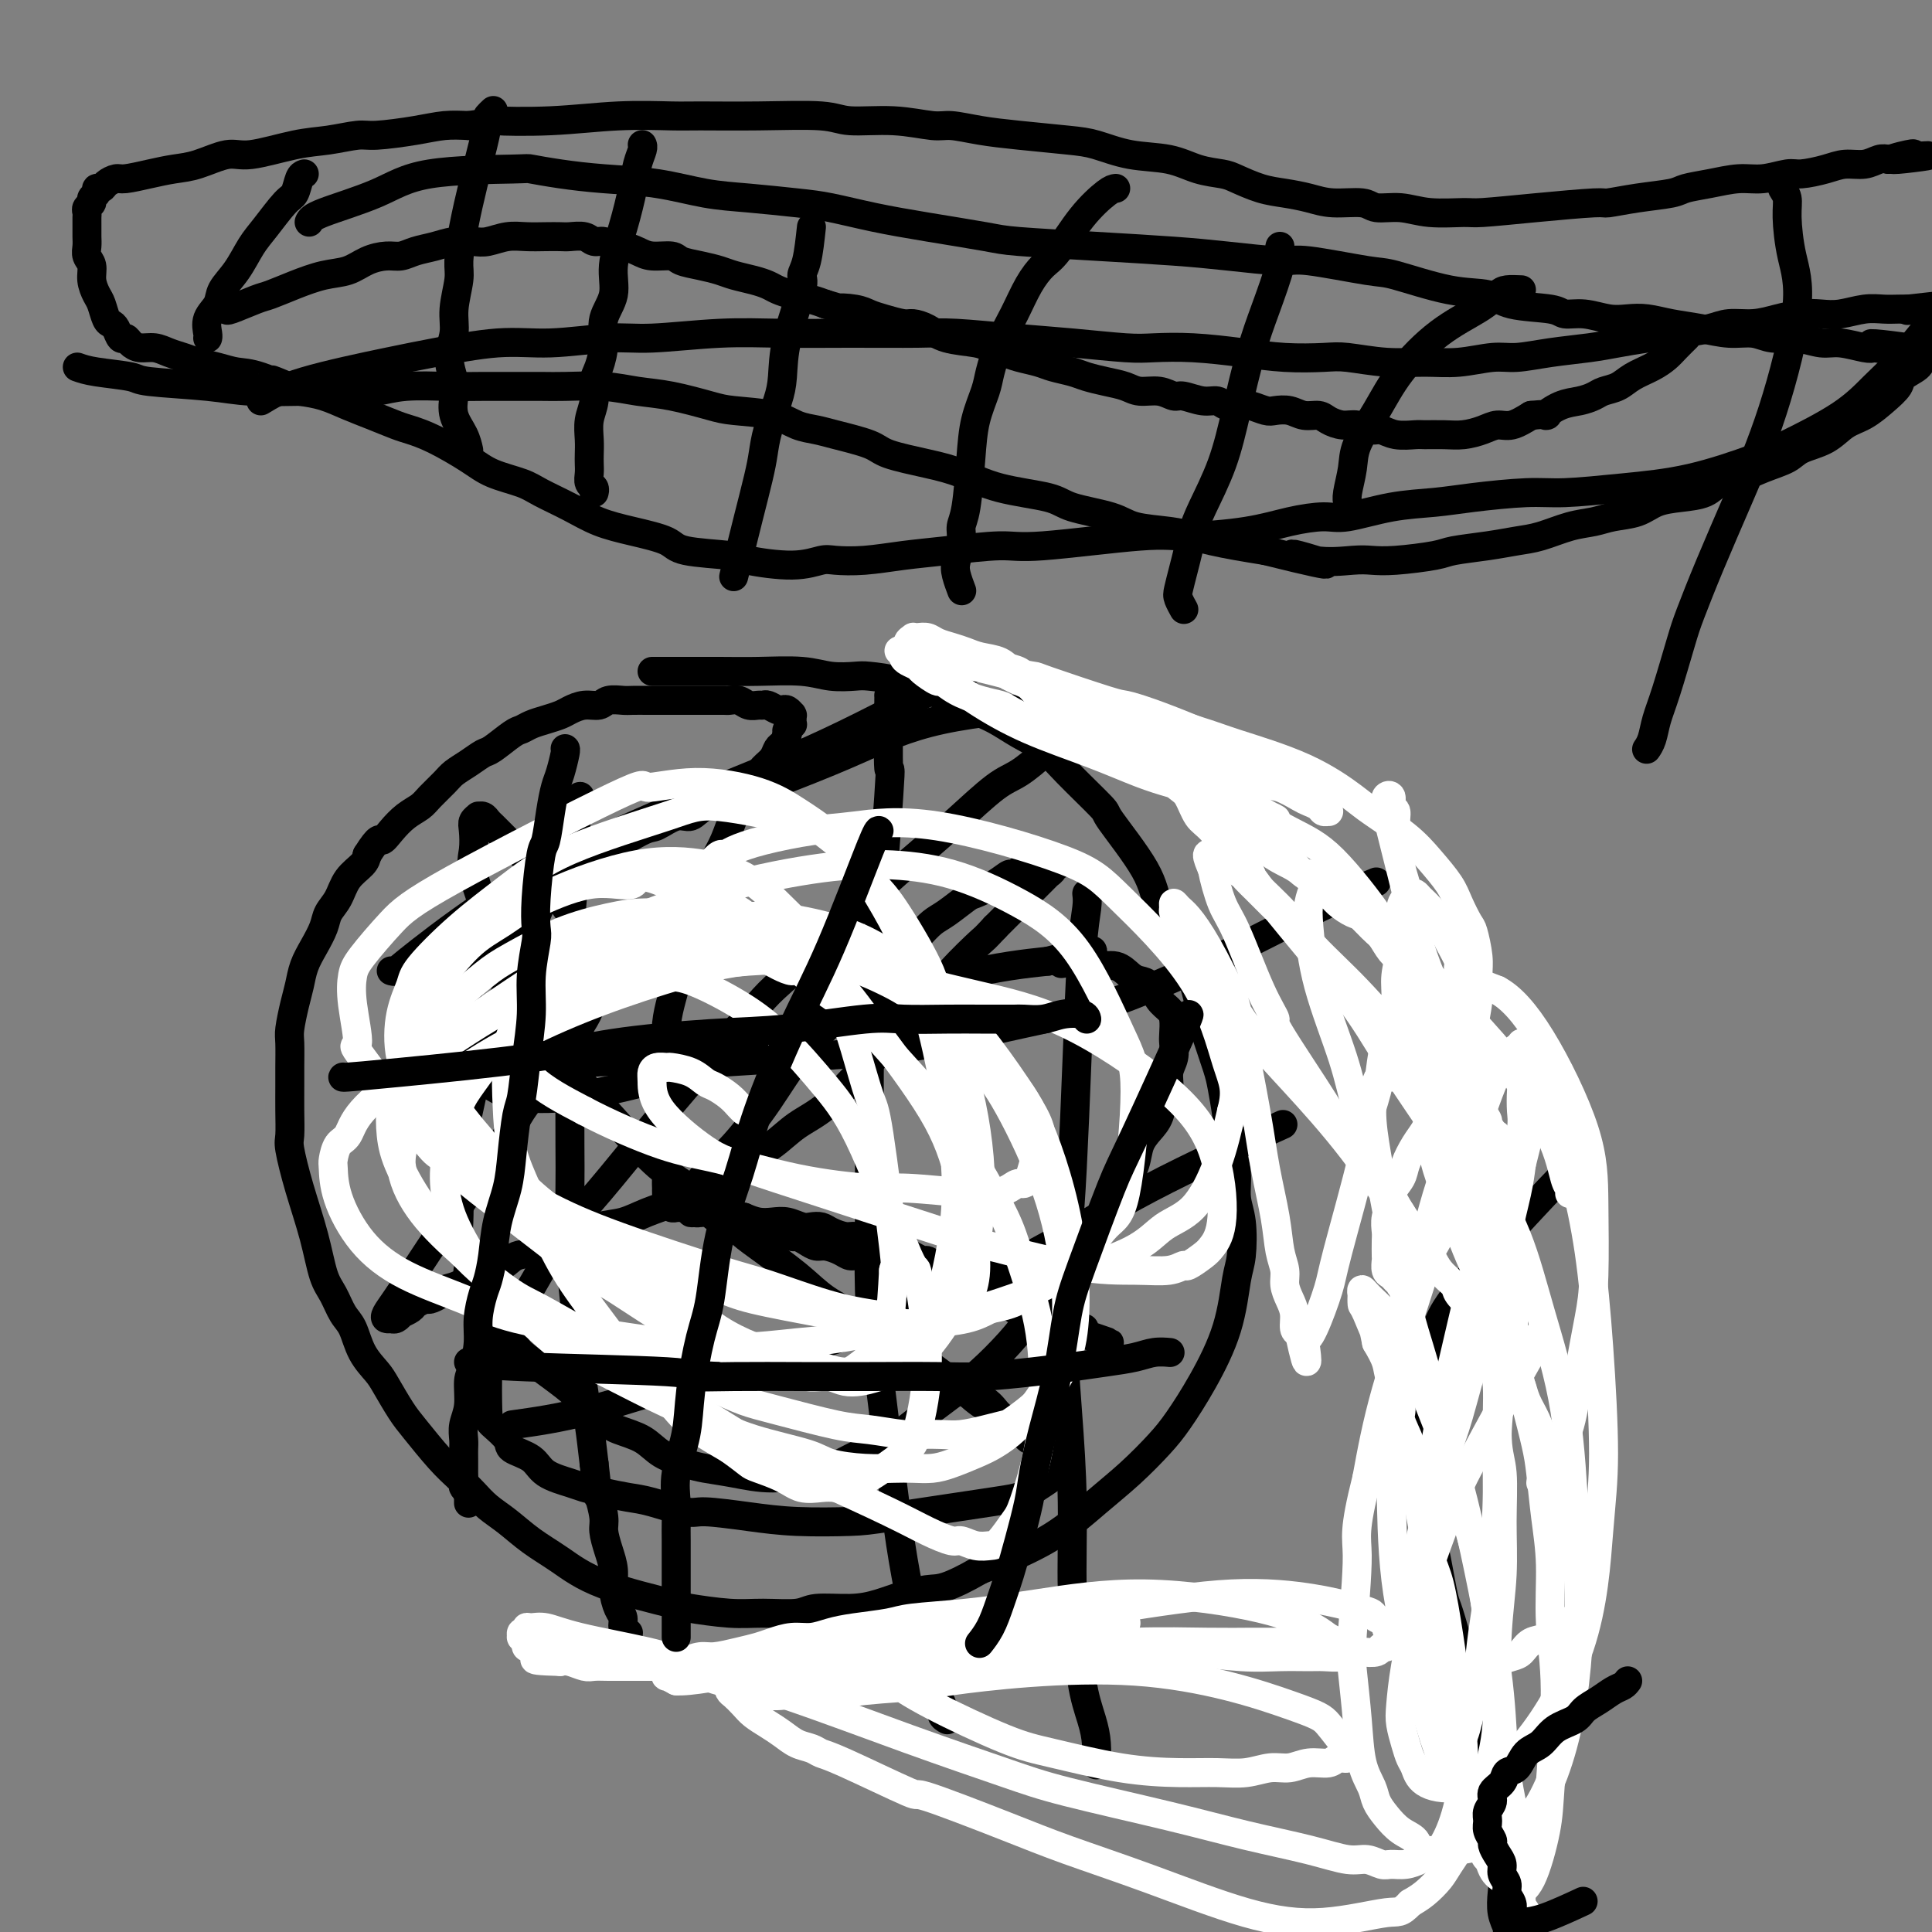 <svg viewBox='0 0 400 400' version='1.1' xmlns='http://www.w3.org/2000/svg' xmlns:xlink='http://www.w3.org/1999/xlink'><rect x="0" y="0" width="400" height="400" fill="#808080" stroke="none"/><g fill='none' stroke='#000000' stroke-width='6' stroke-linecap='round' stroke-linejoin='round'><path d='M135,139c0.730,-0.001 1.461,-0.001 2,0c0.539,0.001 0.887,0.004 3,0c2.113,-0.004 5.991,-0.015 9,0c3.009,0.015 5.149,0.056 8,0c2.851,-0.056 6.414,-0.209 9,0c2.586,0.209 4.194,0.780 6,1c1.806,0.220 3.811,0.089 5,0c1.189,-0.089 1.563,-0.137 3,0c1.437,0.137 3.937,0.458 6,1c2.063,0.542 3.688,1.303 6,2c2.312,0.697 5.311,1.330 7,2c1.689,0.670 2.068,1.379 3,2c0.932,0.621 2.416,1.155 4,2c1.584,0.845 3.269,2.001 5,3c1.731,0.999 3.507,1.840 5,3c1.493,1.160 2.702,2.638 5,5c2.298,2.362 5.686,5.607 7,7c1.314,1.393 0.554,0.935 2,3c1.446,2.065 5.098,6.654 7,10c1.902,3.346 2.053,5.449 3,8c0.947,2.551 2.691,5.551 4,8c1.309,2.449 2.182,4.348 3,7c0.818,2.652 1.581,6.058 2,8c0.419,1.942 0.493,2.420 1,4c0.507,1.580 1.446,4.263 2,6c0.554,1.737 0.722,2.530 1,4c0.278,1.470 0.667,3.618 1,6c0.333,2.382 0.612,4.998 1,7c0.388,2.002 0.886,3.391 1,5c0.114,1.609 -0.155,3.437 0,5c0.155,1.563 0.735,2.863 1,5c0.265,2.137 0.216,5.113 0,7c-0.216,1.887 -0.601,2.684 -1,5c-0.399,2.316 -0.814,6.152 -2,10c-1.186,3.848 -3.143,7.710 -5,11c-1.857,3.290 -3.615,6.010 -5,8c-1.385,1.990 -2.397,3.250 -4,5c-1.603,1.750 -3.797,3.988 -6,6c-2.203,2.012 -4.415,3.797 -7,6c-2.585,2.203 -5.542,4.824 -9,7c-3.458,2.176 -7.417,3.907 -10,5c-2.583,1.093 -3.792,1.546 -5,2'/><path d='M203,325c-6.836,3.967 -8.426,3.885 -10,4c-1.574,0.115 -3.131,0.427 -5,1c-1.869,0.573 -4.049,1.407 -6,2c-1.951,0.593 -3.672,0.944 -6,1c-2.328,0.056 -5.262,-0.185 -7,0c-1.738,0.185 -2.279,0.795 -4,1c-1.721,0.205 -4.622,0.006 -7,0c-2.378,-0.006 -4.235,0.183 -7,0c-2.765,-0.183 -6.440,-0.736 -8,-1c-1.560,-0.264 -1.004,-0.237 -4,-1c-2.996,-0.763 -9.544,-2.315 -14,-4c-4.456,-1.685 -6.821,-3.504 -9,-5c-2.179,-1.496 -4.172,-2.669 -6,-4c-1.828,-1.331 -3.492,-2.822 -5,-4c-1.508,-1.178 -2.862,-2.045 -4,-3c-1.138,-0.955 -2.061,-2.000 -3,-3c-0.939,-1.000 -1.894,-1.955 -3,-3c-1.106,-1.045 -2.364,-2.180 -4,-4c-1.636,-1.820 -3.649,-4.327 -5,-6c-1.351,-1.673 -2.038,-2.514 -3,-4c-0.962,-1.486 -2.197,-3.618 -3,-5c-0.803,-1.382 -1.174,-2.015 -2,-3c-0.826,-0.985 -2.108,-2.322 -3,-4c-0.892,-1.678 -1.393,-3.697 -2,-5c-0.607,-1.303 -1.321,-1.888 -2,-3c-0.679,-1.112 -1.324,-2.749 -2,-4c-0.676,-1.251 -1.382,-2.114 -2,-4c-0.618,-1.886 -1.146,-4.793 -2,-8c-0.854,-3.207 -2.033,-6.714 -3,-10c-0.967,-3.286 -1.723,-6.351 -2,-8c-0.277,-1.649 -0.074,-1.881 0,-3c0.074,-1.119 0.019,-3.126 0,-5c-0.019,-1.874 -0.002,-3.614 0,-5c0.002,-1.386 -0.010,-2.418 0,-4c0.010,-1.582 0.043,-3.714 0,-5c-0.043,-1.286 -0.164,-1.726 0,-3c0.164,-1.274 0.611,-3.384 1,-5c0.389,-1.616 0.719,-2.740 1,-4c0.281,-1.260 0.512,-2.657 1,-4c0.488,-1.343 1.232,-2.631 2,-4c0.768,-1.369 1.561,-2.818 2,-4c0.439,-1.182 0.524,-2.099 1,-3c0.476,-0.901 1.344,-1.788 2,-3c0.656,-1.212 1.100,-2.749 2,-4c0.900,-1.251 2.257,-2.214 3,-3c0.743,-0.786 0.871,-1.393 1,-2'/><path d='M76,177c2.606,-4.158 2.623,-3.052 3,-3c0.377,0.052 1.116,-0.948 2,-2c0.884,-1.052 1.913,-2.155 3,-3c1.087,-0.845 2.233,-1.433 3,-2c0.767,-0.567 1.154,-1.112 2,-2c0.846,-0.888 2.150,-2.120 3,-3c0.850,-0.880 1.246,-1.409 2,-2c0.754,-0.591 1.865,-1.243 3,-2c1.135,-0.757 2.295,-1.617 3,-2c0.705,-0.383 0.954,-0.288 2,-1c1.046,-0.712 2.889,-2.232 4,-3c1.111,-0.768 1.490,-0.783 2,-1c0.510,-0.217 1.150,-0.637 2,-1c0.850,-0.363 1.908,-0.671 3,-1c1.092,-0.329 2.217,-0.680 3,-1c0.783,-0.320 1.225,-0.607 2,-1c0.775,-0.393 1.883,-0.890 3,-1c1.117,-0.110 2.243,0.167 3,0c0.757,-0.167 1.146,-0.777 2,-1c0.854,-0.223 2.172,-0.060 3,0c0.828,0.060 1.166,0.016 2,0c0.834,-0.016 2.163,-0.004 3,0c0.837,0.004 1.182,0.001 2,0c0.818,-0.001 2.109,-0.000 3,0c0.891,0.000 1.380,0.000 2,0c0.620,-0.000 1.370,0.000 2,0c0.630,-0.000 1.142,-0.001 2,0c0.858,0.001 2.064,0.004 3,0c0.936,-0.004 1.602,-0.015 2,0c0.398,0.015 0.526,0.057 1,0c0.474,-0.057 1.292,-0.212 2,0c0.708,0.212 1.307,0.793 2,1c0.693,0.207 1.481,0.042 2,0c0.519,-0.042 0.769,0.040 1,0c0.231,-0.040 0.444,-0.203 1,0c0.556,0.203 1.455,0.773 2,1c0.545,0.227 0.734,0.113 1,0c0.266,-0.113 0.607,-0.224 1,0c0.393,0.224 0.837,0.782 1,1c0.163,0.218 0.045,0.096 0,0c-0.045,-0.096 -0.016,-0.166 0,0c0.016,0.166 0.018,0.569 0,1c-0.018,0.431 -0.056,0.889 0,1c0.056,0.111 0.207,-0.124 0,0c-0.207,0.124 -0.774,0.607 -1,1c-0.226,0.393 -0.113,0.697 0,1'/><path d='M163,152c-0.330,1.037 -0.655,1.631 -1,2c-0.345,0.369 -0.711,0.515 -1,1c-0.289,0.485 -0.500,1.310 -1,2c-0.500,0.690 -1.288,1.244 -2,2c-0.712,0.756 -1.346,1.715 -2,3c-0.654,1.285 -1.326,2.898 -2,4c-0.674,1.102 -1.349,1.693 -2,3c-0.651,1.307 -1.277,3.328 -2,5c-0.723,1.672 -1.542,2.993 -2,4c-0.458,1.007 -0.557,1.699 -1,3c-0.443,1.301 -1.232,3.212 -2,5c-0.768,1.788 -1.515,3.453 -2,5c-0.485,1.547 -0.708,2.975 -1,4c-0.292,1.025 -0.653,1.647 -1,3c-0.347,1.353 -0.680,3.439 -1,5c-0.320,1.561 -0.625,2.598 -1,4c-0.375,1.402 -0.818,3.170 -1,5c-0.182,1.830 -0.101,3.724 0,5c0.101,1.276 0.223,1.935 0,3c-0.223,1.065 -0.792,2.537 -1,4c-0.208,1.463 -0.057,2.919 0,4c0.057,1.081 0.019,1.788 0,3c-0.019,1.212 -0.019,2.929 0,4c0.019,1.071 0.058,1.496 0,2c-0.058,0.504 -0.212,1.087 0,2c0.212,0.913 0.789,2.157 1,3c0.211,0.843 0.057,1.286 0,2c-0.057,0.714 -0.016,1.697 0,2c0.016,0.303 0.008,-0.076 0,0c-0.008,0.076 -0.016,0.608 0,1c0.016,0.392 0.056,0.645 0,1c-0.056,0.355 -0.207,0.813 0,1c0.207,0.187 0.773,0.103 1,0c0.227,-0.103 0.116,-0.224 0,0c-0.116,0.224 -0.238,0.792 0,1c0.238,0.208 0.837,0.055 1,0c0.163,-0.055 -0.111,-0.011 0,0c0.111,0.011 0.606,-0.011 1,0c0.394,0.011 0.687,0.054 1,0c0.313,-0.054 0.646,-0.207 1,0c0.354,0.207 0.728,0.773 1,1c0.272,0.227 0.443,0.113 1,0c0.557,-0.113 1.500,-0.226 2,0c0.500,0.226 0.558,0.792 1,1c0.442,0.208 1.269,0.060 2,0c0.731,-0.060 1.365,-0.030 2,0'/><path d='M152,252c2.508,0.625 1.778,0.688 2,1c0.222,0.312 1.397,0.872 2,1c0.603,0.128 0.633,-0.177 1,0c0.367,0.177 1.071,0.835 2,1c0.929,0.165 2.083,-0.162 3,0c0.917,0.162 1.595,0.813 2,1c0.405,0.187 0.535,-0.091 1,0c0.465,0.091 1.266,0.550 2,1c0.734,0.450 1.403,0.890 2,1c0.597,0.110 1.123,-0.112 2,0c0.877,0.112 2.107,0.556 3,1c0.893,0.444 1.450,0.889 2,1c0.550,0.111 1.092,-0.111 2,0c0.908,0.111 2.183,0.554 3,1c0.817,0.446 1.176,0.893 2,1c0.824,0.107 2.112,-0.126 3,0c0.888,0.126 1.377,0.612 2,1c0.623,0.388 1.379,0.677 2,1c0.621,0.323 1.106,0.678 2,1c0.894,0.322 2.197,0.611 3,1c0.803,0.389 1.107,0.879 2,1c0.893,0.121 2.375,-0.126 3,0c0.625,0.126 0.394,0.625 1,1c0.606,0.375 2.049,0.626 3,1c0.951,0.374 1.411,0.870 2,1c0.589,0.130 1.309,-0.106 2,0c0.691,0.106 1.355,0.554 2,1c0.645,0.446 1.272,0.890 2,1c0.728,0.110 1.557,-0.115 2,0c0.443,0.115 0.500,0.571 1,1c0.500,0.429 1.443,0.832 2,1c0.557,0.168 0.726,0.101 1,0c0.274,-0.101 0.651,-0.237 1,0c0.349,0.237 0.668,0.848 1,1c0.332,0.152 0.676,-0.155 1,0c0.324,0.155 0.626,0.774 1,1c0.374,0.226 0.818,0.061 1,0c0.182,-0.061 0.101,-0.016 0,0c-0.101,0.016 -0.223,0.004 0,0c0.223,-0.004 0.792,-0.001 1,0c0.208,0.001 0.056,0.000 0,0c-0.056,-0.000 -0.016,-0.000 0,0c0.016,0.000 0.008,0.000 0,0'/><path d='M224,276c11.143,3.773 3.001,1.204 0,0c-3.001,-1.204 -0.861,-1.045 0,-1c0.861,0.045 0.441,-0.025 0,0c-0.441,0.025 -0.905,0.146 -1,0c-0.095,-0.146 0.178,-0.559 0,-1c-0.178,-0.441 -0.806,-0.909 -1,-1c-0.194,-0.091 0.047,0.196 0,0c-0.047,-0.196 -0.383,-0.875 -1,-1c-0.617,-0.125 -1.516,0.304 -2,0c-0.484,-0.304 -0.552,-1.339 -1,-2c-0.448,-0.661 -1.275,-0.947 -2,-1c-0.725,-0.053 -1.349,0.127 -2,0c-0.651,-0.127 -1.330,-0.559 -2,-1c-0.670,-0.441 -1.332,-0.889 -2,-1c-0.668,-0.111 -1.344,0.115 -2,0c-0.656,-0.115 -1.293,-0.570 -2,-1c-0.707,-0.430 -1.486,-0.833 -2,-1c-0.514,-0.167 -0.764,-0.096 -1,0c-0.236,0.096 -0.459,0.218 -1,0c-0.541,-0.218 -1.402,-0.776 -2,-1c-0.598,-0.224 -0.935,-0.112 -1,0c-0.065,0.112 0.141,0.226 0,0c-0.141,-0.226 -0.630,-0.792 -1,-1c-0.370,-0.208 -0.620,-0.060 -1,0c-0.380,0.060 -0.888,0.031 -1,0c-0.112,-0.031 0.173,-0.065 0,0c-0.173,0.065 -0.805,0.228 -1,0c-0.195,-0.228 0.047,-0.849 0,-1c-0.047,-0.151 -0.383,0.167 -1,0c-0.617,-0.167 -1.515,-0.819 -2,-1c-0.485,-0.181 -0.555,0.110 -1,0c-0.445,-0.110 -1.263,-0.621 -2,-1c-0.737,-0.379 -1.391,-0.627 -2,-1c-0.609,-0.373 -1.173,-0.870 -2,-1c-0.827,-0.130 -1.916,0.106 -3,0c-1.084,-0.106 -2.163,-0.554 -3,-1c-0.837,-0.446 -1.432,-0.890 -2,-1c-0.568,-0.110 -1.110,0.115 -2,0c-0.890,-0.115 -2.128,-0.570 -3,-1c-0.872,-0.430 -1.377,-0.833 -2,-1c-0.623,-0.167 -1.363,-0.096 -2,0c-0.637,0.096 -1.171,0.219 -2,0c-0.829,-0.219 -1.954,-0.780 -3,-1c-1.046,-0.220 -2.012,-0.098 -3,0c-0.988,0.098 -1.996,0.171 -3,0c-1.004,-0.171 -2.002,-0.585 -3,-1'/><path d='M154,252c-5.463,-1.099 -2.619,-0.347 -2,0c0.619,0.347 -0.987,0.290 -2,0c-1.013,-0.290 -1.433,-0.814 -2,-1c-0.567,-0.186 -1.280,-0.035 -2,0c-0.720,0.035 -1.447,-0.046 -2,0c-0.553,0.046 -0.932,0.219 -1,0c-0.068,-0.219 0.175,-0.831 0,-1c-0.175,-0.169 -0.770,0.104 -1,0c-0.230,-0.104 -0.097,-0.586 0,-1c0.097,-0.414 0.157,-0.761 1,-2c0.843,-1.239 2.470,-3.372 4,-5c1.530,-1.628 2.961,-2.753 5,-5c2.039,-2.247 4.684,-5.615 7,-9c2.316,-3.385 4.304,-6.786 7,-10c2.696,-3.214 6.101,-6.241 9,-9c2.899,-2.759 5.292,-5.252 7,-7c1.708,-1.748 2.731,-2.752 4,-4c1.269,-1.248 2.786,-2.739 4,-4c1.214,-1.261 2.127,-2.291 3,-3c0.873,-0.709 1.705,-1.098 3,-2c1.295,-0.902 3.052,-2.316 4,-3c0.948,-0.684 1.087,-0.636 2,-1c0.913,-0.364 2.602,-1.140 4,-2c1.398,-0.860 2.507,-1.803 3,-2c0.493,-0.197 0.370,0.354 1,0c0.630,-0.354 2.014,-1.611 3,-2c0.986,-0.389 1.574,0.092 2,0c0.426,-0.092 0.688,-0.757 1,-1c0.312,-0.243 0.672,-0.065 1,0c0.328,0.065 0.624,0.016 1,0c0.376,-0.016 0.833,-0.001 1,0c0.167,0.001 0.046,-0.014 0,0c-0.046,0.014 -0.016,0.056 0,0c0.016,-0.056 0.020,-0.208 0,0c-0.020,0.208 -0.062,0.778 0,1c0.062,0.222 0.228,0.097 0,0c-0.228,-0.097 -0.849,-0.167 -1,0c-0.151,0.167 0.167,0.570 0,1c-0.167,0.430 -0.818,0.888 -1,1c-0.182,0.112 0.104,-0.123 0,0c-0.104,0.123 -0.597,0.602 -1,1c-0.403,0.398 -0.716,0.714 -1,1c-0.284,0.286 -0.540,0.540 -1,1c-0.460,0.460 -1.124,1.124 -2,2c-0.876,0.876 -1.965,1.965 -3,3c-1.035,1.035 -2.018,2.018 -3,3'/><path d='M206,192c-2.387,2.559 -1.853,1.956 -3,3c-1.147,1.044 -3.974,3.736 -6,6c-2.026,2.264 -3.250,4.101 -5,6c-1.750,1.899 -4.025,3.862 -6,6c-1.975,2.138 -3.650,4.452 -5,6c-1.350,1.548 -2.374,2.330 -4,4c-1.626,1.670 -3.852,4.228 -6,6c-2.148,1.772 -4.217,2.758 -6,4c-1.783,1.242 -3.279,2.741 -5,4c-1.721,1.259 -3.666,2.277 -5,3c-1.334,0.723 -2.057,1.152 -3,2c-0.943,0.848 -2.106,2.115 -4,3c-1.894,0.885 -4.518,1.388 -6,2c-1.482,0.612 -1.821,1.334 -3,2c-1.179,0.666 -3.196,1.277 -5,2c-1.804,0.723 -3.394,1.560 -5,2c-1.606,0.440 -3.228,0.484 -5,1c-1.772,0.516 -3.694,1.504 -5,2c-1.306,0.496 -1.996,0.500 -3,1c-1.004,0.500 -2.323,1.495 -4,2c-1.677,0.505 -3.712,0.520 -5,1c-1.288,0.480 -1.830,1.424 -3,2c-1.170,0.576 -2.967,0.784 -4,1c-1.033,0.216 -1.303,0.440 -2,1c-0.697,0.560 -1.821,1.456 -3,2c-1.179,0.544 -2.414,0.737 -3,1c-0.586,0.263 -0.523,0.595 -1,1c-0.477,0.405 -1.495,0.883 -2,1c-0.505,0.117 -0.499,-0.127 -1,0c-0.501,0.127 -1.510,0.626 -2,1c-0.490,0.374 -0.461,0.622 -1,1c-0.539,0.378 -1.647,0.886 -2,1c-0.353,0.114 0.050,-0.166 0,0c-0.050,0.166 -0.553,0.777 -1,1c-0.447,0.223 -0.839,0.058 -1,0c-0.161,-0.058 -0.091,-0.009 0,0c0.091,0.009 0.203,-0.024 0,0c-0.203,0.024 -0.721,0.103 -1,0c-0.279,-0.103 -0.320,-0.390 0,-1c0.320,-0.610 1.002,-1.545 2,-3c0.998,-1.455 2.311,-3.431 4,-6c1.689,-2.569 3.754,-5.730 6,-9c2.246,-3.270 4.674,-6.650 7,-10c2.326,-3.350 4.549,-6.671 6,-9c1.451,-2.329 2.129,-3.665 3,-5c0.871,-1.335 1.936,-2.667 3,-4'/><path d='M111,226c5.399,-7.745 3.397,-3.608 3,-3c-0.397,0.608 0.811,-2.312 2,-4c1.189,-1.688 2.360,-2.144 3,-3c0.640,-0.856 0.750,-2.111 1,-3c0.250,-0.889 0.641,-1.411 1,-2c0.359,-0.589 0.685,-1.245 1,-2c0.315,-0.755 0.617,-1.609 1,-2c0.383,-0.391 0.847,-0.319 1,-1c0.153,-0.681 -0.004,-2.116 0,-3c0.004,-0.884 0.167,-1.218 0,-2c-0.167,-0.782 -0.666,-2.012 -1,-3c-0.334,-0.988 -0.502,-1.734 -1,-3c-0.498,-1.266 -1.325,-3.052 -2,-4c-0.675,-0.948 -1.197,-1.060 -2,-2c-0.803,-0.940 -1.888,-2.709 -3,-4c-1.112,-1.291 -2.251,-2.103 -3,-3c-0.749,-0.897 -1.107,-1.879 -2,-3c-0.893,-1.121 -2.319,-2.380 -3,-3c-0.681,-0.620 -0.616,-0.601 -1,-1c-0.384,-0.399 -1.217,-1.217 -2,-2c-0.783,-0.783 -1.515,-1.531 -2,-2c-0.485,-0.469 -0.722,-0.659 -1,-1c-0.278,-0.341 -0.596,-0.833 -1,-1c-0.404,-0.167 -0.892,-0.008 -1,0c-0.108,0.008 0.165,-0.134 0,0c-0.165,0.134 -0.766,0.545 -1,1c-0.234,0.455 -0.100,0.954 0,2c0.100,1.046 0.167,2.637 0,4c-0.167,1.363 -0.568,2.496 0,5c0.568,2.504 2.104,6.377 3,9c0.896,2.623 1.150,3.995 3,8c1.850,4.005 5.294,10.644 8,15c2.706,4.356 4.674,6.430 6,8c1.326,1.570 2.011,2.637 4,5c1.989,2.363 5.284,6.023 8,9c2.716,2.977 4.855,5.271 7,7c2.145,1.729 4.297,2.892 7,5c2.703,2.108 5.958,5.162 8,7c2.042,1.838 2.872,2.462 5,4c2.128,1.538 5.553,3.991 8,6c2.447,2.009 3.914,3.573 6,5c2.086,1.427 4.791,2.717 7,4c2.209,1.283 3.922,2.560 6,4c2.078,1.440 4.521,3.041 6,4c1.479,0.959 1.994,1.274 3,2c1.006,0.726 2.503,1.863 4,3'/><path d='M197,286c10.039,7.463 5.136,4.121 4,3c-1.136,-1.121 1.496,-0.022 3,1c1.504,1.022 1.880,1.967 3,3c1.120,1.033 2.983,2.156 4,3c1.017,0.844 1.189,1.411 2,2c0.811,0.589 2.261,1.202 3,2c0.739,0.798 0.767,1.783 1,2c0.233,0.217 0.671,-0.333 1,0c0.329,0.333 0.549,1.550 1,2c0.451,0.450 1.134,0.135 0,1c-1.134,0.865 -4.085,2.912 -6,4c-1.915,1.088 -2.794,1.217 -8,2c-5.206,0.783 -14.739,2.220 -20,3c-5.261,0.780 -6.248,0.904 -9,1c-2.752,0.096 -7.268,0.162 -11,0c-3.732,-0.162 -6.682,-0.554 -10,-1c-3.318,-0.446 -7.006,-0.945 -9,-1c-1.994,-0.055 -2.295,0.336 -4,0c-1.705,-0.336 -4.814,-1.399 -7,-2c-2.186,-0.601 -3.450,-0.740 -5,-1c-1.550,-0.260 -3.386,-0.639 -5,-1c-1.614,-0.361 -3.008,-0.702 -4,-1c-0.992,-0.298 -1.584,-0.554 -3,-1c-1.416,-0.446 -3.658,-1.082 -5,-2c-1.342,-0.918 -1.785,-2.116 -3,-3c-1.215,-0.884 -3.202,-1.452 -4,-2c-0.798,-0.548 -0.409,-1.077 -1,-2c-0.591,-0.923 -2.164,-2.242 -3,-3c-0.836,-0.758 -0.935,-0.955 -1,-3c-0.065,-2.045 -0.097,-5.938 0,-8c0.097,-2.062 0.323,-2.292 3,-7c2.677,-4.708 7.805,-13.894 11,-19c3.195,-5.106 4.455,-6.134 7,-9c2.545,-2.866 6.373,-7.571 10,-12c3.627,-4.429 7.051,-8.583 10,-12c2.949,-3.417 5.422,-6.098 8,-9c2.578,-2.902 5.261,-6.024 7,-8c1.739,-1.976 2.534,-2.805 5,-5c2.466,-2.195 6.603,-5.758 10,-9c3.397,-3.242 6.056,-6.165 9,-9c2.944,-2.835 6.175,-5.581 9,-8c2.825,-2.419 5.246,-4.510 8,-7c2.754,-2.490 5.841,-5.379 8,-7c2.159,-1.621 3.389,-1.975 5,-3c1.611,-1.025 3.603,-2.721 5,-4c1.397,-1.279 2.198,-2.139 3,-3'/><path d='M219,153c6.460,-5.310 3.612,-2.585 3,-2c-0.612,0.585 1.014,-0.971 2,-2c0.986,-1.029 1.331,-1.530 2,-2c0.669,-0.470 1.661,-0.908 2,-1c0.339,-0.092 0.026,0.164 0,0c-0.026,-0.164 0.234,-0.747 0,-1c-0.234,-0.253 -0.963,-0.175 -2,0c-1.037,0.175 -2.381,0.449 -8,1c-5.619,0.551 -15.513,1.381 -23,3c-7.487,1.619 -12.569,4.029 -17,6c-4.431,1.971 -8.212,3.503 -12,5c-3.788,1.497 -7.583,2.959 -10,4c-2.417,1.041 -3.456,1.659 -5,2c-1.544,0.341 -3.592,0.403 -5,1c-1.408,0.597 -2.175,1.727 -3,2c-0.825,0.273 -1.708,-0.313 -3,0c-1.292,0.313 -2.992,1.525 -4,2c-1.008,0.475 -1.326,0.213 -3,1c-1.674,0.787 -4.706,2.622 -7,4c-2.294,1.378 -3.849,2.298 -5,3c-1.151,0.702 -1.898,1.187 -3,2c-1.102,0.813 -2.560,1.955 -4,3c-1.440,1.045 -2.861,1.994 -4,3c-1.139,1.006 -1.997,2.068 -3,3c-1.003,0.932 -2.151,1.733 -3,3c-0.849,1.267 -1.398,3.000 -2,4c-0.602,1.000 -1.257,1.268 -2,2c-0.743,0.732 -1.576,1.929 -2,3c-0.424,1.071 -0.440,2.015 -1,3c-0.560,0.985 -1.664,2.010 -2,3c-0.336,0.990 0.095,1.945 0,3c-0.095,1.055 -0.717,2.212 -1,3c-0.283,0.788 -0.226,1.209 0,2c0.226,0.791 0.623,1.952 1,3c0.377,1.048 0.736,1.982 2,3c1.264,1.018 3.434,2.119 5,3c1.566,0.881 2.527,1.541 5,2c2.473,0.459 6.456,0.717 12,0c5.544,-0.717 12.649,-2.407 18,-4c5.351,-1.593 8.948,-3.088 14,-5c5.052,-1.912 11.559,-4.242 16,-6c4.441,-1.758 6.814,-2.943 10,-4c3.186,-1.057 7.184,-1.984 11,-3c3.816,-1.016 7.451,-2.120 11,-3c3.549,-0.880 7.014,-1.537 10,-2c2.986,-0.463 5.493,-0.731 8,-1'/><path d='M217,199c15.996,-4.313 6.986,-1.097 4,0c-2.986,1.097 0.053,0.073 2,0c1.947,-0.073 2.801,0.805 4,1c1.199,0.195 2.744,-0.292 4,0c1.256,0.292 2.224,1.363 3,2c0.776,0.637 1.360,0.841 2,1c0.640,0.159 1.334,0.273 2,1c0.666,0.727 1.302,2.067 2,3c0.698,0.933 1.456,1.460 2,2c0.544,0.540 0.874,1.092 1,2c0.126,0.908 0.049,2.173 0,3c-0.049,0.827 -0.069,1.217 0,2c0.069,0.783 0.226,1.960 0,3c-0.226,1.040 -0.837,1.944 -1,3c-0.163,1.056 0.121,2.263 0,3c-0.121,0.737 -0.647,1.004 -1,2c-0.353,0.996 -0.531,2.721 -1,4c-0.469,1.279 -1.228,2.112 -2,3c-0.772,0.888 -1.557,1.831 -2,3c-0.443,1.169 -0.544,2.564 -1,4c-0.456,1.436 -1.266,2.913 -2,4c-0.734,1.087 -1.390,1.785 -2,3c-0.610,1.215 -1.173,2.946 -2,4c-0.827,1.054 -1.916,1.431 -3,3c-1.084,1.569 -2.161,4.331 -3,6c-0.839,1.669 -1.438,2.246 -3,4c-1.562,1.754 -4.087,4.685 -6,7c-1.913,2.315 -3.215,4.013 -5,6c-1.785,1.987 -4.054,4.264 -6,6c-1.946,1.736 -3.568,2.931 -5,4c-1.432,1.069 -2.673,2.010 -4,3c-1.327,0.990 -2.740,2.027 -4,3c-1.260,0.973 -2.367,1.881 -4,3c-1.633,1.119 -3.792,2.448 -5,3c-1.208,0.552 -1.465,0.327 -3,1c-1.535,0.673 -4.346,2.244 -6,3c-1.654,0.756 -2.149,0.698 -4,1c-1.851,0.302 -5.058,0.966 -8,1c-2.942,0.034 -5.618,-0.561 -8,-1c-2.382,-0.439 -4.469,-0.723 -6,-1c-1.531,-0.277 -2.506,-0.548 -4,-1c-1.494,-0.452 -3.508,-1.085 -5,-2c-1.492,-0.915 -2.462,-2.111 -4,-3c-1.538,-0.889 -3.645,-1.470 -5,-2c-1.355,-0.530 -1.959,-1.009 -3,-2c-1.041,-0.991 -2.521,-2.496 -4,-4'/><path d='M121,290c-3.196,-2.242 -3.187,-2.347 -4,-3c-0.813,-0.653 -2.448,-1.854 -4,-3c-1.552,-1.146 -3.022,-2.235 -4,-3c-0.978,-0.765 -1.465,-1.205 -2,-2c-0.535,-0.795 -1.118,-1.946 -2,-3c-0.882,-1.054 -2.064,-2.011 -3,-3c-0.936,-0.989 -1.627,-2.011 -2,-3c-0.373,-0.989 -0.429,-1.945 -1,-3c-0.571,-1.055 -1.656,-2.208 -2,-3c-0.344,-0.792 0.052,-1.222 0,-2c-0.052,-0.778 -0.551,-1.903 -1,-3c-0.449,-1.097 -0.847,-2.164 -1,-3c-0.153,-0.836 -0.061,-1.439 0,-3c0.061,-1.561 0.092,-4.078 0,-6c-0.092,-1.922 -0.306,-3.247 0,-6c0.306,-2.753 1.133,-6.933 2,-11c0.867,-4.067 1.775,-8.021 3,-12c1.225,-3.979 2.766,-7.982 4,-11c1.234,-3.018 2.161,-5.051 3,-7c0.839,-1.949 1.591,-3.813 2,-5c0.409,-1.187 0.477,-1.695 1,-3c0.523,-1.305 1.502,-3.406 2,-5c0.498,-1.594 0.515,-2.682 1,-4c0.485,-1.318 1.439,-2.868 2,-4c0.561,-1.132 0.728,-1.847 1,-3c0.272,-1.153 0.647,-2.743 1,-4c0.353,-1.257 0.683,-2.179 1,-3c0.317,-0.821 0.621,-1.540 1,-2c0.379,-0.460 0.835,-0.661 1,-1c0.165,-0.339 0.040,-0.815 0,-1c-0.040,-0.185 0.004,-0.079 0,0c-0.004,0.079 -0.057,0.131 0,0c0.057,-0.131 0.226,-0.445 0,1c-0.226,1.445 -0.845,4.650 -1,7c-0.155,2.350 0.155,3.845 0,7c-0.155,3.155 -0.773,7.969 -1,13c-0.227,5.031 -0.062,10.280 0,15c0.062,4.720 0.019,8.911 0,14c-0.019,5.089 -0.016,11.075 0,15c0.016,3.925 0.046,5.788 0,9c-0.046,3.212 -0.167,7.773 0,12c0.167,4.227 0.622,8.119 1,12c0.378,3.881 0.679,7.752 1,11c0.321,3.248 0.663,5.875 1,8c0.337,2.125 0.668,3.750 1,6c0.332,2.250 0.666,5.125 1,8'/><path d='M123,303c0.936,8.339 0.777,6.688 1,7c0.223,0.312 0.830,2.589 1,4c0.170,1.411 -0.095,1.957 0,3c0.095,1.043 0.551,2.583 1,4c0.449,1.417 0.890,2.712 1,4c0.110,1.288 -0.110,2.569 0,4c0.110,1.431 0.552,3.010 1,4c0.448,0.990 0.904,1.389 1,2c0.096,0.611 -0.166,1.434 0,2c0.166,0.566 0.762,0.876 1,1c0.238,0.124 0.119,0.062 0,0'/><path d='M184,144c0.022,-0.212 0.044,-0.425 0,3c-0.044,3.425 -0.156,10.487 0,12c0.156,1.513 0.578,-2.523 0,6c-0.578,8.523 -2.155,29.604 -3,40c-0.845,10.396 -0.956,10.106 -1,14c-0.044,3.894 -0.020,11.973 0,18c0.020,6.027 0.036,10.003 0,15c-0.036,4.997 -0.123,11.017 0,15c0.123,3.983 0.457,5.930 1,10c0.543,4.070 1.296,10.264 2,16c0.704,5.736 1.358,11.014 2,16c0.642,4.986 1.271,9.681 2,14c0.729,4.319 1.557,8.263 2,11c0.443,2.737 0.501,4.266 1,6c0.499,1.734 1.439,3.672 2,5c0.561,1.328 0.742,2.044 1,3c0.258,0.956 0.591,2.151 1,3c0.409,0.849 0.893,1.351 1,2c0.107,0.649 -0.164,1.444 0,2c0.164,0.556 0.761,0.873 1,1c0.239,0.127 0.119,0.063 0,0'/><path d='M225,185c0.090,0.753 0.179,1.506 0,3c-0.179,1.494 -0.627,3.729 -1,9c-0.373,5.271 -0.672,13.577 -1,22c-0.328,8.423 -0.687,16.962 -1,23c-0.313,6.038 -0.582,9.574 -1,14c-0.418,4.426 -0.984,9.742 -1,16c-0.016,6.258 0.520,13.459 1,20c0.480,6.541 0.906,12.423 1,19c0.094,6.577 -0.143,13.850 0,18c0.143,4.150 0.665,5.176 1,8c0.335,2.824 0.482,7.447 1,11c0.518,3.553 1.407,6.035 2,8c0.593,1.965 0.890,3.414 1,5c0.110,1.586 0.031,3.310 0,4c-0.031,0.690 -0.016,0.345 0,0'/><path d='M86,226c6.533,-0.930 13.066,-1.859 19,-3c5.934,-1.141 11.267,-2.492 17,-3c5.733,-0.508 11.864,-0.172 16,0c4.136,0.172 6.277,0.181 10,0c3.723,-0.181 9.028,-0.551 16,-1c6.972,-0.449 15.612,-0.976 23,-2c7.388,-1.024 13.524,-2.544 20,-4c6.476,-1.456 13.292,-2.846 18,-4c4.708,-1.154 7.309,-2.072 12,-4c4.691,-1.928 11.474,-4.867 18,-8c6.526,-3.133 12.795,-6.459 18,-9c5.205,-2.541 9.344,-4.297 11,-5c1.656,-0.703 0.828,-0.351 0,0'/><path d='M106,295c4.812,-0.669 9.624,-1.338 16,-3c6.376,-1.662 14.317,-4.315 20,-6c5.683,-1.685 9.107,-2.400 15,-4c5.893,-1.600 14.256,-4.084 20,-6c5.744,-1.916 8.871,-3.265 15,-6c6.129,-2.735 15.261,-6.857 23,-11c7.739,-4.143 14.083,-8.308 23,-13c8.917,-4.692 20.405,-9.912 25,-12c4.595,-2.088 2.298,-1.044 0,0'/><path d='M81,201c0.305,0.110 0.609,0.220 1,0c0.391,-0.220 0.867,-0.769 5,-4c4.133,-3.231 11.921,-9.145 20,-14c8.079,-4.855 16.449,-8.652 24,-12c7.551,-3.348 14.282,-6.248 21,-9c6.718,-2.752 13.424,-5.356 23,-10c9.576,-4.644 22.022,-11.327 27,-14c4.978,-2.673 2.489,-1.337 0,0'/><path d='M16,76c0.936,0.334 1.871,0.668 4,1c2.129,0.332 5.451,0.664 7,1c1.549,0.336 1.323,0.678 4,1c2.677,0.322 8.255,0.623 12,1c3.745,0.377 5.656,0.829 9,1c3.344,0.171 8.121,0.060 12,0c3.879,-0.060 6.859,-0.069 9,0c2.141,0.069 3.444,0.215 5,0c1.556,-0.215 3.364,-0.790 6,-1c2.636,-0.210 6.098,-0.056 9,0c2.902,0.056 5.243,0.014 7,0c1.757,-0.014 2.929,-0.001 5,0c2.071,0.001 5.039,-0.012 7,0c1.961,0.012 2.913,0.048 5,0c2.087,-0.048 5.310,-0.181 8,0c2.690,0.181 4.848,0.678 7,1c2.152,0.322 4.297,0.471 7,1c2.703,0.529 5.963,1.437 8,2c2.037,0.563 2.852,0.780 5,1c2.148,0.220 5.629,0.443 8,1c2.371,0.557 3.631,1.447 5,2c1.369,0.553 2.847,0.767 4,1c1.153,0.233 1.983,0.484 4,1c2.017,0.516 5.223,1.297 7,2c1.777,0.703 2.125,1.329 4,2c1.875,0.671 5.277,1.387 8,2c2.723,0.613 4.767,1.123 7,2c2.233,0.877 4.656,2.123 8,3c3.344,0.877 7.608,1.387 10,2c2.392,0.613 2.912,1.330 5,2c2.088,0.670 5.744,1.293 8,2c2.256,0.707 3.112,1.499 5,2c1.888,0.501 4.807,0.712 7,1c2.193,0.288 3.660,0.655 5,1c1.340,0.345 2.553,0.670 4,1c1.447,0.330 3.128,0.666 5,1c1.872,0.334 3.936,0.667 6,1'/><path d='M262,114c20.548,5.116 10.417,1.908 7,1c-3.417,-0.908 -0.121,0.486 3,1c3.121,0.514 6.068,0.149 8,0c1.932,-0.149 2.851,-0.081 4,0c1.149,0.081 2.530,0.176 5,0c2.470,-0.176 6.031,-0.624 8,-1c1.969,-0.376 2.346,-0.682 4,-1c1.654,-0.318 4.585,-0.648 7,-1c2.415,-0.352 4.314,-0.724 6,-1c1.686,-0.276 3.157,-0.454 5,-1c1.843,-0.546 4.056,-1.459 6,-2c1.944,-0.541 3.617,-0.708 5,-1c1.383,-0.292 2.474,-0.707 4,-1c1.526,-0.293 3.485,-0.464 5,-1c1.515,-0.536 2.585,-1.438 4,-2c1.415,-0.562 3.174,-0.783 5,-1c1.826,-0.217 3.718,-0.428 5,-1c1.282,-0.572 1.955,-1.504 3,-2c1.045,-0.496 2.464,-0.554 4,-1c1.536,-0.446 3.190,-1.278 5,-2c1.810,-0.722 3.775,-1.333 5,-2c1.225,-0.667 1.710,-1.389 3,-2c1.290,-0.611 3.386,-1.112 5,-2c1.614,-0.888 2.745,-2.163 4,-3c1.255,-0.837 2.634,-1.236 4,-2c1.366,-0.764 2.718,-1.894 4,-3c1.282,-1.106 2.492,-2.186 3,-3c0.508,-0.814 0.312,-1.360 1,-2c0.688,-0.640 2.261,-1.375 3,-2c0.739,-0.625 0.646,-1.141 1,-2c0.354,-0.859 1.155,-2.062 2,-3c0.845,-0.938 1.733,-1.612 2,-2c0.267,-0.388 -0.086,-0.490 0,-1c0.086,-0.510 0.610,-1.428 1,-2c0.390,-0.572 0.644,-0.797 1,-1c0.356,-0.203 0.813,-0.383 1,-1c0.187,-0.617 0.103,-1.672 0,-2c-0.103,-0.328 -0.224,0.070 0,0c0.224,-0.070 0.793,-0.607 1,-1c0.207,-0.393 0.051,-0.642 0,-1c-0.051,-0.358 0.001,-0.825 0,-1c-0.001,-0.175 -0.056,-0.058 0,0c0.056,0.058 0.221,0.057 0,0c-0.221,-0.057 -0.829,-0.169 -1,0c-0.171,0.169 0.094,0.620 0,1c-0.094,0.380 -0.547,0.690 -1,1'/><path d='M404,61c0.035,-0.780 -0.879,1.268 -2,3c-1.121,1.732 -2.449,3.146 -4,5c-1.551,1.854 -3.324,4.147 -5,6c-1.676,1.853 -3.253,3.266 -5,5c-1.747,1.734 -3.662,3.788 -7,6c-3.338,2.212 -8.100,4.583 -11,6c-2.900,1.417 -3.939,1.882 -7,3c-3.061,1.118 -8.144,2.891 -13,4c-4.856,1.109 -9.485,1.554 -14,2c-4.515,0.446 -8.917,0.892 -12,1c-3.083,0.108 -4.849,-0.121 -8,0c-3.151,0.121 -7.687,0.592 -11,1c-3.313,0.408 -5.401,0.752 -8,1c-2.599,0.248 -5.707,0.398 -9,1c-3.293,0.602 -6.771,1.654 -9,2c-2.229,0.346 -3.208,-0.014 -5,0c-1.792,0.014 -4.398,0.404 -7,1c-2.602,0.596 -5.201,1.399 -9,2c-3.799,0.601 -8.800,1.001 -12,1c-3.200,-0.001 -4.600,-0.404 -10,0c-5.400,0.404 -14.799,1.615 -20,2c-5.201,0.385 -6.205,-0.054 -9,0c-2.795,0.054 -7.380,0.602 -11,1c-3.620,0.398 -6.276,0.647 -9,1c-2.724,0.353 -5.515,0.810 -8,1c-2.485,0.190 -4.665,0.114 -6,0c-1.335,-0.114 -1.825,-0.267 -3,0c-1.175,0.267 -3.035,0.956 -6,1c-2.965,0.044 -7.036,-0.555 -9,-1c-1.964,-0.445 -1.823,-0.737 -4,-1c-2.177,-0.263 -6.674,-0.496 -9,-1c-2.326,-0.504 -2.482,-1.279 -4,-2c-1.518,-0.721 -4.399,-1.386 -7,-2c-2.601,-0.614 -4.923,-1.175 -7,-2c-2.077,-0.825 -3.911,-1.913 -6,-3c-2.089,-1.087 -4.434,-2.171 -6,-3c-1.566,-0.829 -2.352,-1.402 -4,-2c-1.648,-0.598 -4.158,-1.220 -6,-2c-1.842,-0.780 -3.016,-1.718 -5,-3c-1.984,-1.282 -4.777,-2.910 -7,-4c-2.223,-1.090 -3.875,-1.644 -5,-2c-1.125,-0.356 -1.724,-0.515 -3,-1c-1.276,-0.485 -3.229,-1.295 -5,-2c-1.771,-0.705 -3.362,-1.305 -5,-2c-1.638,-0.695 -3.325,-1.484 -5,-2c-1.675,-0.516 -3.337,-0.758 -5,-1'/><path d='M62,81c-10.035,-4.295 -4.124,-1.532 -3,-1c1.124,0.532 -2.541,-1.167 -5,-2c-2.459,-0.833 -3.711,-0.800 -5,-1c-1.289,-0.200 -2.613,-0.632 -4,-1c-1.387,-0.368 -2.836,-0.672 -4,-1c-1.164,-0.328 -2.042,-0.679 -3,-1c-0.958,-0.321 -1.997,-0.612 -3,-1c-1.003,-0.388 -1.970,-0.873 -3,-1c-1.030,-0.127 -2.121,0.103 -3,0c-0.879,-0.103 -1.545,-0.539 -2,-1c-0.455,-0.461 -0.699,-0.948 -1,-1c-0.301,-0.052 -0.658,0.330 -1,0c-0.342,-0.330 -0.669,-1.372 -1,-2c-0.331,-0.628 -0.667,-0.842 -1,-1c-0.333,-0.158 -0.663,-0.258 -1,-1c-0.337,-0.742 -0.683,-2.124 -1,-3c-0.317,-0.876 -0.607,-1.246 -1,-2c-0.393,-0.754 -0.890,-1.893 -1,-3c-0.110,-1.107 0.167,-2.183 0,-3c-0.167,-0.817 -0.777,-1.374 -1,-2c-0.223,-0.626 -0.060,-1.319 0,-2c0.060,-0.681 0.015,-1.348 0,-2c-0.015,-0.652 0.000,-1.288 0,-2c-0.000,-0.712 -0.015,-1.500 0,-2c0.015,-0.500 0.061,-0.711 0,-1c-0.061,-0.289 -0.227,-0.656 0,-1c0.227,-0.344 0.849,-0.666 1,-1c0.151,-0.334 -0.168,-0.681 0,-1c0.168,-0.319 0.822,-0.611 1,-1c0.178,-0.389 -0.120,-0.874 0,-1c0.120,-0.126 0.660,0.107 1,0c0.340,-0.107 0.481,-0.554 1,-1c0.519,-0.446 1.417,-0.892 2,-1c0.583,-0.108 0.852,0.121 2,0c1.148,-0.121 3.177,-0.591 5,-1c1.823,-0.409 3.441,-0.757 5,-1c1.559,-0.243 3.058,-0.379 5,-1c1.942,-0.621 4.327,-1.725 6,-2c1.673,-0.275 2.635,0.281 5,0c2.365,-0.281 6.133,-1.399 9,-2c2.867,-0.601 4.832,-0.687 7,-1c2.168,-0.313 4.540,-0.855 6,-1c1.460,-0.145 2.010,0.105 4,0c1.990,-0.105 5.420,-0.567 8,-1c2.580,-0.433 4.308,-0.838 6,-1c1.692,-0.162 3.346,-0.081 5,0'/><path d='M97,26c8.610,-1.171 5.136,-1.098 6,-1c0.864,0.098 6.065,0.223 11,0c4.935,-0.223 9.605,-0.793 14,-1c4.395,-0.207 8.516,-0.051 11,0c2.484,0.051 3.329,-0.001 6,0c2.671,0.001 7.166,0.057 12,0c4.834,-0.057 10.006,-0.226 13,0c2.994,0.226 3.810,0.848 6,1c2.190,0.152 5.753,-0.167 9,0c3.247,0.167 6.178,0.818 8,1c1.822,0.182 2.537,-0.107 4,0c1.463,0.107 3.676,0.610 6,1c2.324,0.390 4.760,0.667 8,1c3.240,0.333 7.285,0.723 10,1c2.715,0.277 4.100,0.442 6,1c1.900,0.558 4.317,1.511 7,2c2.683,0.489 5.634,0.516 8,1c2.366,0.484 4.148,1.425 6,2c1.852,0.575 3.776,0.784 5,1c1.224,0.216 1.749,0.440 3,1c1.251,0.560 3.228,1.455 5,2c1.772,0.545 3.340,0.738 5,1c1.660,0.262 3.412,0.591 5,1c1.588,0.409 3.012,0.898 5,1c1.988,0.102 4.539,-0.183 6,0c1.461,0.183 1.831,0.834 3,1c1.169,0.166 3.138,-0.154 5,0c1.862,0.154 3.617,0.784 6,1c2.383,0.216 5.394,0.020 7,0c1.606,-0.020 1.805,0.135 4,0c2.195,-0.135 6.384,-0.561 11,-1c4.616,-0.439 9.657,-0.891 12,-1c2.343,-0.109 1.986,0.126 3,0c1.014,-0.126 3.397,-0.612 6,-1c2.603,-0.388 5.426,-0.677 7,-1c1.574,-0.323 1.899,-0.679 3,-1c1.101,-0.321 2.978,-0.607 5,-1c2.022,-0.393 4.190,-0.893 6,-1c1.810,-0.107 3.264,0.177 5,0c1.736,-0.177 3.756,-0.817 5,-1c1.244,-0.183 1.712,0.091 3,0c1.288,-0.091 3.395,-0.546 5,-1c1.605,-0.454 2.709,-0.905 4,-1c1.291,-0.095 2.771,0.167 4,0c1.229,-0.167 2.208,-0.762 3,-1c0.792,-0.238 1.396,-0.119 2,0'/><path d='M391,33c15.045,-1.641 5.156,-0.244 2,0c-3.156,0.244 0.419,-0.665 2,-1c1.581,-0.335 1.166,-0.096 1,0c-0.166,0.096 -0.083,0.048 0,0'/><path d='M102,23c0.118,-0.110 0.236,-0.221 0,0c-0.236,0.221 -0.826,0.773 -1,1c-0.174,0.227 0.069,0.130 0,1c-0.069,0.870 -0.448,2.709 -1,5c-0.552,2.291 -1.276,5.035 -2,8c-0.724,2.965 -1.446,6.151 -2,9c-0.554,2.849 -0.938,5.363 -1,7c-0.062,1.637 0.197,2.399 0,4c-0.197,1.601 -0.851,4.041 -1,6c-0.149,1.959 0.207,3.437 0,5c-0.207,1.563 -0.977,3.212 -1,5c-0.023,1.788 0.701,3.716 1,5c0.299,1.284 0.171,1.924 0,3c-0.171,1.076 -0.386,2.587 0,4c0.386,1.413 1.373,2.726 2,4c0.627,1.274 0.893,2.507 1,3c0.107,0.493 0.053,0.247 0,0'/><path d='M168,47c-0.287,2.644 -0.574,5.288 -1,7c-0.426,1.712 -0.992,2.493 -1,3c-0.008,0.507 0.541,0.739 0,3c-0.541,2.261 -2.173,6.551 -3,10c-0.827,3.449 -0.851,6.056 -1,8c-0.149,1.944 -0.425,3.223 -1,5c-0.575,1.777 -1.449,4.050 -2,6c-0.551,1.950 -0.777,3.577 -1,5c-0.223,1.423 -0.442,2.641 -1,5c-0.558,2.359 -1.456,5.859 -2,8c-0.544,2.141 -0.733,2.924 -1,4c-0.267,1.076 -0.610,2.443 -1,4c-0.390,1.557 -0.826,3.302 -1,4c-0.174,0.698 -0.087,0.349 0,0'/><path d='M265,51c-0.072,0.304 -0.144,0.608 0,1c0.144,0.392 0.504,0.873 0,3c-0.504,2.127 -1.871,5.898 -3,9c-1.129,3.102 -2.018,5.533 -3,9c-0.982,3.467 -2.056,7.971 -3,12c-0.944,4.029 -1.758,7.585 -3,11c-1.242,3.415 -2.911,6.690 -4,9c-1.089,2.310 -1.599,3.654 -2,5c-0.401,1.346 -0.692,2.694 -1,4c-0.308,1.306 -0.632,2.571 -1,4c-0.368,1.429 -0.779,3.022 -1,4c-0.221,0.978 -0.252,1.340 0,2c0.252,0.660 0.786,1.617 1,2c0.214,0.383 0.107,0.191 0,0'/><path d='M369,38c-0.117,0.267 -0.234,0.533 0,1c0.234,0.467 0.820,1.134 1,2c0.180,0.866 -0.046,1.930 0,4c0.046,2.070 0.365,5.147 1,8c0.635,2.853 1.586,5.481 1,11c-0.586,5.519 -2.708,13.930 -5,21c-2.292,7.070 -4.753,12.799 -7,18c-2.247,5.201 -4.279,9.874 -6,14c-1.721,4.126 -3.129,7.703 -4,10c-0.871,2.297 -1.204,3.313 -2,6c-0.796,2.687 -2.056,7.046 -3,10c-0.944,2.954 -1.573,4.503 -2,6c-0.427,1.497 -0.654,2.941 -1,4c-0.346,1.059 -0.813,1.731 -1,2c-0.187,0.269 -0.093,0.134 0,0'/><path d='M54,83c2.094,-1.281 4.189,-2.563 9,-4c4.811,-1.437 12.340,-3.030 17,-4c4.660,-0.970 6.451,-1.317 10,-2c3.549,-0.683 8.857,-1.704 13,-2c4.143,-0.296 7.123,0.131 11,0c3.877,-0.131 8.651,-0.820 12,-1c3.349,-0.180 5.273,0.148 9,0c3.727,-0.148 9.257,-0.773 14,-1c4.743,-0.227 8.700,-0.058 13,0c4.300,0.058 8.941,0.004 14,0c5.059,-0.004 10.534,0.041 14,0c3.466,-0.041 4.924,-0.168 8,0c3.076,0.168 7.771,0.633 12,1c4.229,0.367 7.993,0.637 12,1c4.007,0.363 8.256,0.819 11,1c2.744,0.181 3.984,0.087 6,0c2.016,-0.087 4.808,-0.168 8,0c3.192,0.168 6.784,0.585 10,1c3.216,0.415 6.056,0.829 9,1c2.944,0.171 5.993,0.099 8,0c2.007,-0.099 2.974,-0.227 5,0c2.026,0.227 5.113,0.808 8,1c2.887,0.192 5.574,-0.004 8,0c2.426,0.004 4.591,0.208 7,0c2.409,-0.208 5.062,-0.829 7,-1c1.938,-0.171 3.159,0.109 5,0c1.841,-0.109 4.300,-0.607 7,-1c2.700,-0.393 5.639,-0.682 8,-1c2.361,-0.318 4.142,-0.663 6,-1c1.858,-0.337 3.791,-0.664 6,-1c2.209,-0.336 4.694,-0.681 7,-1c2.306,-0.319 4.434,-0.611 6,-1c1.566,-0.389 2.572,-0.875 4,-1c1.428,-0.125 3.280,0.111 5,0c1.720,-0.111 3.310,-0.569 5,-1c1.690,-0.431 3.481,-0.833 5,-1c1.519,-0.167 2.767,-0.097 4,0c1.233,0.097 2.452,0.222 4,0c1.548,-0.222 3.425,-0.792 5,-1c1.575,-0.208 2.847,-0.056 4,0c1.153,0.056 2.187,0.016 3,0c0.813,-0.016 1.407,-0.008 2,0'/><path d='M395,64c14.911,-1.711 5.689,-0.489 2,0c-3.689,0.489 -1.844,0.244 0,0'/><path d='M64,46c0.224,-0.506 0.448,-1.012 3,-2c2.552,-0.988 7.432,-2.458 11,-4c3.568,-1.542 5.825,-3.156 11,-4c5.175,-0.844 13.269,-0.918 17,-1c3.731,-0.082 3.100,-0.173 4,0c0.900,0.173 3.331,0.610 6,1c2.669,0.390 5.577,0.735 9,1c3.423,0.265 7.360,0.451 11,1c3.640,0.549 6.983,1.459 10,2c3.017,0.541 5.707,0.711 9,1c3.293,0.289 7.190,0.697 10,1c2.810,0.303 4.535,0.501 7,1c2.465,0.499 5.670,1.300 9,2c3.330,0.700 6.786,1.301 11,2c4.214,0.699 9.188,1.496 12,2c2.812,0.504 3.464,0.714 7,1c3.536,0.286 9.957,0.649 16,1c6.043,0.351 11.710,0.690 16,1c4.290,0.310 7.204,0.592 11,1c3.796,0.408 8.473,0.943 11,1c2.527,0.057 2.903,-0.365 6,0c3.097,0.365 8.914,1.516 12,2c3.086,0.484 3.439,0.300 6,1c2.561,0.700 7.328,2.283 11,3c3.672,0.717 6.249,0.569 8,1c1.751,0.431 2.677,1.440 5,2c2.323,0.560 6.042,0.672 8,1c1.958,0.328 2.154,0.872 3,1c0.846,0.128 2.342,-0.159 4,0c1.658,0.159 3.477,0.763 5,1c1.523,0.237 2.748,0.106 4,0c1.252,-0.106 2.530,-0.187 4,0c1.470,0.187 3.133,0.643 5,1c1.867,0.357 3.937,0.616 6,1c2.063,0.384 4.120,0.891 6,1c1.880,0.109 3.582,-0.182 5,0c1.418,0.182 2.551,0.837 4,1c1.449,0.163 3.214,-0.166 5,0c1.786,0.166 3.592,0.828 5,1c1.408,0.172 2.418,-0.146 4,0c1.582,0.146 3.738,0.756 5,1c1.262,0.244 1.631,0.122 2,0'/><path d='M388,72c43.759,5.740 14.156,1.591 4,0c-10.156,-1.591 -0.867,-0.622 3,0c3.867,0.622 2.310,0.898 2,1c-0.310,0.102 0.626,0.029 1,0c0.374,-0.029 0.187,-0.015 0,0'/><path d='M323,244c0.259,-0.328 0.518,-0.657 -2,2c-2.518,2.657 -7.812,8.298 -12,13c-4.188,4.702 -7.269,8.464 -9,11c-1.731,2.536 -2.111,3.844 -3,6c-0.889,2.156 -2.287,5.159 -3,8c-0.713,2.841 -0.742,5.521 -1,7c-0.258,1.479 -0.747,1.756 -1,3c-0.253,1.244 -0.271,3.454 0,5c0.271,1.546 0.832,2.428 1,4c0.168,1.572 -0.057,3.833 0,5c0.057,1.167 0.397,1.241 1,3c0.603,1.759 1.470,5.205 2,7c0.530,1.795 0.723,1.940 1,3c0.277,1.060 0.637,3.036 1,5c0.363,1.964 0.727,3.917 1,5c0.273,1.083 0.454,1.296 1,3c0.546,1.704 1.456,4.900 2,7c0.544,2.100 0.723,3.103 1,4c0.277,0.897 0.653,1.689 1,3c0.347,1.311 0.667,3.143 1,5c0.333,1.857 0.681,3.739 1,5c0.319,1.261 0.611,1.901 1,3c0.389,1.099 0.875,2.658 1,4c0.125,1.342 -0.111,2.469 0,4c0.111,1.531 0.569,3.467 1,5c0.431,1.533 0.834,2.664 1,4c0.166,1.336 0.096,2.878 0,4c-0.096,1.122 -0.218,1.823 0,3c0.218,1.177 0.776,2.828 1,4c0.224,1.172 0.112,1.865 0,3c-0.112,1.135 -0.226,2.711 0,4c0.226,1.289 0.792,2.289 1,3c0.208,0.711 0.060,1.131 0,2c-0.060,0.869 -0.030,2.187 0,3c0.030,0.813 0.060,1.123 0,2c-0.060,0.877 -0.208,2.322 0,3c0.208,0.678 0.774,0.591 1,1c0.226,0.409 0.112,1.316 0,2c-0.112,0.684 -0.222,1.146 0,2c0.222,0.854 0.778,2.101 1,3c0.222,0.899 0.111,1.449 0,2'/><path d='M314,419c0.881,8.727 0.083,3.546 0,2c-0.083,-1.546 0.550,0.543 1,2c0.450,1.457 0.716,2.281 1,3c0.284,0.719 0.587,1.332 1,2c0.413,0.668 0.937,1.391 1,2c0.063,0.609 -0.335,1.102 0,2c0.335,0.898 1.404,2.199 2,3c0.596,0.801 0.718,1.102 1,2c0.282,0.898 0.724,2.392 1,3c0.276,0.608 0.386,0.332 1,1c0.614,0.668 1.732,2.282 2,3c0.268,0.718 -0.312,0.539 0,1c0.312,0.461 1.518,1.560 2,2c0.482,0.440 0.241,0.220 0,0'/></g>
<g fill='none' stroke='#FFFFFF' stroke-width='6' stroke-linecap='round' stroke-linejoin='round'><path d='M319,276c-0.010,-0.107 -0.020,-0.215 0,0c0.020,0.215 0.069,0.752 0,1c-0.069,0.248 -0.255,0.207 -3,5c-2.745,4.793 -8.049,14.421 -11,20c-2.951,5.579 -3.551,7.108 -5,11c-1.449,3.892 -3.748,10.147 -5,14c-1.252,3.853 -1.457,5.304 -2,8c-0.543,2.696 -1.425,6.638 -2,10c-0.575,3.362 -0.845,6.146 -1,8c-0.155,1.854 -0.196,2.780 0,4c0.196,1.220 0.630,2.736 1,4c0.370,1.264 0.675,2.276 1,3c0.325,0.724 0.671,1.159 1,2c0.329,0.841 0.641,2.088 2,3c1.359,0.912 3.766,1.488 7,1c3.234,-0.488 7.295,-2.042 12,-7c4.705,-4.958 10.054,-13.320 13,-22c2.946,-8.680 3.488,-17.678 4,-24c0.512,-6.322 0.993,-9.968 1,-16c0.007,-6.032 -0.460,-14.448 -1,-22c-0.540,-7.552 -1.152,-14.239 -2,-20c-0.848,-5.761 -1.933,-10.597 -3,-15c-1.067,-4.403 -2.117,-8.374 -3,-11c-0.883,-2.626 -1.598,-3.907 -2,-5c-0.402,-1.093 -0.489,-1.999 -1,-3c-0.511,-1.001 -1.444,-2.099 -2,-3c-0.556,-0.901 -0.735,-1.606 -1,-2c-0.265,-0.394 -0.617,-0.479 -1,-1c-0.383,-0.521 -0.798,-1.479 -1,-2c-0.202,-0.521 -0.193,-0.606 -1,0c-0.807,0.606 -2.432,1.904 -4,5c-1.568,3.096 -3.080,7.990 -5,13c-1.920,5.010 -4.246,10.137 -6,15c-1.754,4.863 -2.934,9.463 -5,16c-2.066,6.537 -5.019,15.011 -7,22c-1.981,6.989 -2.991,12.495 -4,18'/><path d='M283,306c-2.871,11.412 -2.049,11.941 -2,16c0.049,4.059 -0.673,11.646 -1,16c-0.327,4.354 -0.257,5.473 0,8c0.257,2.527 0.701,6.461 1,10c0.299,3.539 0.453,6.681 1,9c0.547,2.319 1.488,3.814 2,5c0.512,1.186 0.593,2.062 1,3c0.407,0.938 1.138,1.936 2,3c0.862,1.064 1.856,2.192 3,3c1.144,0.808 2.438,1.295 3,2c0.562,0.705 0.392,1.628 2,2c1.608,0.372 4.996,0.193 7,0c2.004,-0.193 2.625,-0.401 5,-1c2.375,-0.599 6.503,-1.589 10,-6c3.497,-4.411 6.361,-12.245 8,-21c1.639,-8.755 2.051,-18.433 2,-25c-0.051,-6.567 -0.566,-10.023 -1,-16c-0.434,-5.977 -0.788,-14.476 -2,-22c-1.212,-7.524 -3.283,-14.075 -5,-20c-1.717,-5.925 -3.081,-11.224 -5,-16c-1.919,-4.776 -4.392,-9.027 -6,-12c-1.608,-2.973 -2.353,-4.667 -4,-7c-1.647,-2.333 -4.198,-5.305 -6,-7c-1.802,-1.695 -2.854,-2.114 -4,-3c-1.146,-0.886 -2.387,-2.238 -3,-3c-0.613,-0.762 -0.600,-0.935 -1,-1c-0.400,-0.065 -1.215,-0.022 -2,0c-0.785,0.022 -1.541,0.023 -2,0c-0.459,-0.023 -0.622,-0.071 -1,1c-0.378,1.071 -0.970,3.260 -1,6c-0.030,2.740 0.503,6.032 1,9c0.497,2.968 0.957,5.613 2,11c1.043,5.387 2.670,13.516 4,19c1.330,5.484 2.362,8.324 4,14c1.638,5.676 3.880,14.186 6,22c2.120,7.814 4.118,14.930 5,18c0.882,3.070 0.647,2.094 1,5c0.353,2.906 1.295,9.693 2,15c0.705,5.307 1.174,9.133 1,13c-0.174,3.867 -0.990,7.773 -2,11c-1.010,3.227 -2.213,5.774 -3,8c-0.787,2.226 -1.158,4.130 -2,6c-0.842,1.870 -2.153,3.708 -3,5c-0.847,1.292 -1.228,2.040 -2,3c-0.772,0.960 -1.935,2.131 -3,3c-1.065,0.869 -2.033,1.434 -3,2'/><path d='M292,394c-2.235,2.335 -2.324,1.672 -5,2c-2.676,0.328 -7.940,1.648 -13,2c-5.060,0.352 -9.915,-0.265 -16,-2c-6.085,-1.735 -13.398,-4.589 -20,-7c-6.602,-2.411 -12.493,-4.380 -17,-6c-4.507,-1.620 -7.631,-2.892 -13,-5c-5.369,-2.108 -12.985,-5.051 -16,-6c-3.015,-0.949 -1.430,0.097 -4,-1c-2.570,-1.097 -9.296,-4.338 -13,-6c-3.704,-1.662 -4.384,-1.743 -5,-2c-0.616,-0.257 -1.166,-0.688 -2,-1c-0.834,-0.312 -1.952,-0.506 -3,-1c-1.048,-0.494 -2.025,-1.288 -3,-2c-0.975,-0.712 -1.949,-1.342 -3,-2c-1.051,-0.658 -2.178,-1.345 -3,-2c-0.822,-0.655 -1.337,-1.278 -2,-2c-0.663,-0.722 -1.473,-1.541 -2,-2c-0.527,-0.459 -0.770,-0.557 -1,-1c-0.230,-0.443 -0.448,-1.232 0,-2c0.448,-0.768 1.561,-1.516 6,-2c4.439,-0.484 12.205,-0.704 18,-1c5.795,-0.296 9.619,-0.669 15,-1c5.381,-0.331 12.321,-0.621 18,-1c5.679,-0.379 10.099,-0.848 15,-1c4.901,-0.152 10.283,0.012 14,0c3.717,-0.012 5.771,-0.200 9,0c3.229,0.200 7.635,0.787 11,1c3.365,0.213 5.689,0.054 8,0c2.311,-0.054 4.610,-0.001 6,0c1.390,0.001 1.871,-0.051 3,0c1.129,0.051 2.904,0.206 4,0c1.096,-0.206 1.512,-0.772 2,-1c0.488,-0.228 1.048,-0.117 2,0c0.952,0.117 2.295,0.240 3,0c0.705,-0.240 0.773,-0.841 1,-1c0.227,-0.159 0.613,0.126 1,0c0.387,-0.126 0.776,-0.664 1,-1c0.224,-0.336 0.282,-0.472 0,-1c-0.282,-0.528 -0.904,-1.450 -1,-2c-0.096,-0.550 0.334,-0.728 0,-1c-0.334,-0.272 -1.434,-0.639 -2,-1c-0.566,-0.361 -0.599,-0.715 -1,-1c-0.401,-0.285 -1.169,-0.499 -3,-1c-1.831,-0.501 -4.724,-1.289 -9,-2c-4.276,-0.711 -9.936,-1.346 -17,-1c-7.064,0.346 -15.532,1.673 -24,3'/><path d='M231,333c-7.994,0.670 -7.478,1.346 -10,2c-2.522,0.654 -8.082,1.285 -12,2c-3.918,0.715 -6.193,1.515 -8,2c-1.807,0.485 -3.146,0.654 -4,1c-0.854,0.346 -1.223,0.867 -2,1c-0.777,0.133 -1.963,-0.123 -3,0c-1.037,0.123 -1.924,0.624 -3,1c-1.076,0.376 -2.341,0.625 -3,1c-0.659,0.375 -0.713,0.875 -1,1c-0.287,0.125 -0.806,-0.126 -1,0c-0.194,0.126 -0.063,0.628 0,1c0.063,0.372 0.056,0.612 0,1c-0.056,0.388 -0.162,0.923 1,2c1.162,1.077 3.592,2.695 8,5c4.408,2.305 10.792,5.297 15,7c4.208,1.703 6.238,2.118 10,3c3.762,0.882 9.254,2.232 14,3c4.746,0.768 8.744,0.953 12,1c3.256,0.047 5.770,-0.044 8,0c2.230,0.044 4.177,0.223 6,0c1.823,-0.223 3.524,-0.848 5,-1c1.476,-0.152 2.728,0.171 4,0c1.272,-0.171 2.565,-0.834 4,-1c1.435,-0.166 3.011,0.167 4,0c0.989,-0.167 1.390,-0.832 2,-1c0.610,-0.168 1.427,0.161 2,0c0.573,-0.161 0.901,-0.814 1,-1c0.099,-0.186 -0.032,0.094 -1,-1c-0.968,-1.094 -2.772,-3.562 -4,-5c-1.228,-1.438 -1.879,-1.847 -8,-4c-6.121,-2.153 -17.710,-6.051 -32,-7c-14.290,-0.949 -31.279,1.052 -38,2c-6.721,0.948 -3.172,0.842 -5,1c-1.828,0.158 -9.033,0.579 -13,1c-3.967,0.421 -4.695,0.842 -7,1c-2.305,0.158 -6.187,0.053 -8,0c-1.813,-0.053 -1.556,-0.056 -2,0c-0.444,0.056 -1.588,0.170 -3,0c-1.412,-0.170 -3.091,-0.623 -4,-1c-0.909,-0.377 -1.049,-0.679 -2,-1c-0.951,-0.321 -2.712,-0.660 -4,-1c-1.288,-0.340 -2.102,-0.682 -3,-1c-0.898,-0.318 -1.880,-0.611 -3,-1c-1.120,-0.389 -2.378,-0.874 -3,-1c-0.622,-0.126 -0.606,0.107 -1,0c-0.394,-0.107 -1.197,-0.553 -2,-1'/><path d='M137,344c-3.807,-1.308 -2.325,-1.079 -2,-1c0.325,0.079 -0.508,0.007 0,0c0.508,-0.007 2.357,0.053 3,0c0.643,-0.053 0.078,-0.217 1,0c0.922,0.217 3.329,0.816 7,1c3.671,0.184 8.607,-0.045 12,0c3.393,0.045 5.244,0.366 14,0c8.756,-0.366 24.419,-1.419 33,-2c8.581,-0.581 10.082,-0.692 14,-1c3.918,-0.308 10.253,-0.815 16,-1c5.747,-0.185 10.905,-0.050 15,0c4.095,0.050 7.127,0.014 9,0c1.873,-0.014 2.585,-0.005 4,0c1.415,0.005 3.531,0.005 5,0c1.469,-0.005 2.291,-0.016 3,0c0.709,0.016 1.305,0.058 2,0c0.695,-0.058 1.491,-0.215 2,0c0.509,0.215 0.733,0.801 1,1c0.267,0.199 0.578,0.010 1,0c0.422,-0.010 0.956,0.157 1,0c0.044,-0.157 -0.402,-0.640 -1,-1c-0.598,-0.360 -1.347,-0.599 -2,-1c-0.653,-0.401 -1.212,-0.966 -3,-2c-1.788,-1.034 -4.807,-2.537 -11,-4c-6.193,-1.463 -15.560,-2.887 -24,-3c-8.440,-0.113 -15.954,1.083 -22,2c-6.046,0.917 -10.623,1.555 -15,2c-4.377,0.445 -8.554,0.698 -11,1c-2.446,0.302 -3.161,0.655 -5,1c-1.839,0.345 -4.803,0.684 -7,1c-2.197,0.316 -3.627,0.610 -5,1c-1.373,0.390 -2.690,0.878 -4,1c-1.310,0.122 -2.613,-0.121 -4,0c-1.387,0.121 -2.860,0.606 -4,1c-1.140,0.394 -1.948,0.697 -3,1c-1.052,0.303 -2.347,0.606 -4,1c-1.653,0.394 -3.665,0.880 -5,1c-1.335,0.120 -1.994,-0.127 -3,0c-1.006,0.127 -2.360,0.626 -3,1c-0.640,0.374 -0.565,0.621 -1,1c-0.435,0.379 -1.379,0.889 -2,1c-0.621,0.111 -0.919,-0.176 -1,0c-0.081,0.176 0.055,0.817 0,1c-0.055,0.183 -0.301,-0.090 0,0c0.301,0.090 1.151,0.545 2,1'/><path d='M140,348c2.581,0.244 10.034,-1.147 14,-2c3.966,-0.853 4.444,-1.169 7,-2c2.556,-0.831 7.190,-2.178 11,-3c3.810,-0.822 6.796,-1.120 10,-2c3.204,-0.880 6.626,-2.341 9,-3c2.374,-0.659 3.702,-0.516 7,-1c3.298,-0.484 8.568,-1.595 11,-2c2.432,-0.405 2.026,-0.104 3,0c0.974,0.104 3.329,0.013 5,0c1.671,-0.013 2.657,0.053 4,0c1.343,-0.053 3.042,-0.226 4,0c0.958,0.226 1.174,0.849 2,1c0.826,0.151 2.260,-0.171 3,0c0.740,0.171 0.785,0.833 1,1c0.215,0.167 0.601,-0.163 1,0c0.399,0.163 0.810,0.817 1,1c0.190,0.183 0.157,-0.106 0,0c-0.157,0.106 -0.439,0.607 -1,1c-0.561,0.393 -1.400,0.679 -3,1c-1.600,0.321 -3.960,0.679 -6,1c-2.040,0.321 -3.759,0.607 -6,1c-2.241,0.393 -5.005,0.894 -7,1c-1.995,0.106 -3.221,-0.181 -5,0c-1.779,0.181 -4.110,0.832 -6,1c-1.890,0.168 -3.340,-0.147 -5,0c-1.660,0.147 -3.530,0.757 -5,1c-1.470,0.243 -2.538,0.118 -4,0c-1.462,-0.118 -3.316,-0.228 -5,0c-1.684,0.228 -3.198,0.793 -5,1c-1.802,0.207 -3.892,0.056 -5,0c-1.108,-0.056 -1.234,-0.016 -3,0c-1.766,0.016 -5.171,0.008 -7,0c-1.829,-0.008 -2.081,-0.016 -3,0c-0.919,0.016 -2.503,0.057 -4,0c-1.497,-0.057 -2.907,-0.211 -4,0c-1.093,0.211 -1.870,0.789 -3,1c-1.130,0.211 -2.613,0.057 -4,0c-1.387,-0.057 -2.679,-0.015 -4,0c-1.321,0.015 -2.670,0.005 -4,0c-1.330,-0.005 -2.639,-0.005 -4,0c-1.361,0.005 -2.774,0.015 -4,0c-1.226,-0.015 -2.267,-0.056 -3,0c-0.733,0.056 -1.159,0.207 -2,0c-0.841,-0.207 -2.097,-0.774 -3,-1c-0.903,-0.226 -1.451,-0.113 -2,0'/><path d='M116,344c-9.472,-0.238 -3.652,-0.833 -2,-1c1.652,-0.167 -0.864,0.095 -2,0c-1.136,-0.095 -0.892,-0.546 -1,-1c-0.108,-0.454 -0.569,-0.910 -1,-1c-0.431,-0.090 -0.833,0.187 -1,0c-0.167,-0.187 -0.098,-0.839 0,-1c0.098,-0.161 0.226,0.168 0,0c-0.226,-0.168 -0.807,-0.834 -1,-1c-0.193,-0.166 0.003,0.166 0,0c-0.003,-0.166 -0.203,-0.830 0,-1c0.203,-0.170 0.811,0.156 1,0c0.189,-0.156 -0.040,-0.793 0,-1c0.040,-0.207 0.349,0.015 1,0c0.651,-0.015 1.644,-0.266 3,0c1.356,0.266 3.076,1.048 7,2c3.924,0.952 10.052,2.075 14,3c3.948,0.925 5.715,1.652 10,3c4.285,1.348 11.087,3.315 19,6c7.913,2.685 16.935,6.087 25,9c8.065,2.913 15.172,5.336 20,7c4.828,1.664 7.376,2.569 13,4c5.624,1.431 14.325,3.388 21,5c6.675,1.612 11.326,2.881 16,4c4.674,1.119 9.373,2.089 13,3c3.627,0.911 6.182,1.761 8,2c1.818,0.239 2.899,-0.135 4,0c1.101,0.135 2.220,0.779 3,1c0.780,0.221 1.219,0.021 2,0c0.781,-0.021 1.903,0.138 3,0c1.097,-0.138 2.169,-0.572 3,-1c0.831,-0.428 1.422,-0.849 2,-1c0.578,-0.151 1.144,-0.034 2,-1c0.856,-0.966 2.003,-3.017 3,-6c0.997,-2.983 1.845,-6.898 2,-11c0.155,-4.102 -0.382,-8.390 -1,-13c-0.618,-4.610 -1.318,-9.540 -2,-14c-0.682,-4.460 -1.347,-8.449 -2,-11c-0.653,-2.551 -1.293,-3.663 -2,-6c-0.707,-2.337 -1.480,-5.897 -2,-9c-0.520,-3.103 -0.787,-5.747 -1,-8c-0.213,-2.253 -0.371,-4.114 -1,-6c-0.629,-1.886 -1.729,-3.795 -2,-5c-0.271,-1.205 0.288,-1.704 0,-3c-0.288,-1.296 -1.424,-3.387 -2,-5c-0.576,-1.613 -0.593,-2.746 -1,-4c-0.407,-1.254 -1.203,-2.627 -2,-4'/><path d='M285,278c-2.525,-11.836 -0.337,-3.927 0,-2c0.337,1.927 -1.179,-2.130 -2,-4c-0.821,-1.870 -0.949,-1.555 -1,-2c-0.051,-0.445 -0.026,-1.651 0,-2c0.026,-0.349 0.054,0.158 0,0c-0.054,-0.158 -0.191,-0.982 0,-1c0.191,-0.018 0.709,0.771 2,2c1.291,1.229 3.354,2.899 6,8c2.646,5.101 5.874,13.633 8,19c2.126,5.367 3.151,7.568 5,15c1.849,7.432 4.524,20.094 6,29c1.476,8.906 1.753,14.056 2,18c0.247,3.944 0.462,6.681 1,10c0.538,3.319 1.398,7.220 2,11c0.602,3.780 0.946,7.440 1,10c0.054,2.560 -0.182,4.020 0,5c0.182,0.980 0.780,1.481 1,2c0.220,0.519 0.060,1.058 0,2c-0.060,0.942 -0.019,2.288 0,3c0.019,0.712 0.017,0.791 0,1c-0.017,0.209 -0.050,0.549 0,1c0.050,0.451 0.182,1.015 0,1c-0.182,-0.015 -0.679,-0.607 -1,-3c-0.321,-2.393 -0.465,-6.586 -1,-11c-0.535,-4.414 -1.460,-9.050 -2,-14c-0.540,-4.950 -0.695,-10.213 -1,-14c-0.305,-3.787 -0.760,-6.098 -1,-10c-0.240,-3.902 -0.264,-9.394 0,-14c0.264,-4.606 0.818,-8.326 1,-12c0.182,-3.674 -0.008,-7.301 0,-11c0.008,-3.699 0.213,-7.469 0,-10c-0.213,-2.531 -0.846,-3.824 -1,-7c-0.154,-3.176 0.169,-8.236 0,-11c-0.169,-2.764 -0.831,-3.233 -1,-5c-0.169,-1.767 0.155,-4.834 0,-7c-0.155,-2.166 -0.789,-3.431 -1,-5c-0.211,-1.569 -0.000,-3.441 0,-5c0.000,-1.559 -0.210,-2.805 0,-4c0.210,-1.195 0.840,-2.340 1,-4c0.160,-1.660 -0.150,-3.836 0,-5c0.150,-1.164 0.759,-1.318 1,-2c0.241,-0.682 0.114,-1.893 0,-3c-0.114,-1.107 -0.216,-2.111 0,-3c0.216,-0.889 0.751,-1.662 1,-2c0.249,-0.338 0.214,-0.239 0,0c-0.214,0.239 -0.607,0.620 -1,1'/><path d='M310,243c-0.099,-16.591 -0.346,-3.570 -1,4c-0.654,7.570 -1.715,9.688 -3,14c-1.285,4.312 -2.794,10.818 -4,16c-1.206,5.182 -2.109,9.040 -3,13c-0.891,3.960 -1.771,8.022 -2,11c-0.229,2.978 0.191,4.872 0,8c-0.191,3.128 -0.995,7.491 -1,11c-0.005,3.509 0.787,6.164 1,9c0.213,2.836 -0.153,5.855 0,8c0.153,2.145 0.824,3.418 1,5c0.176,1.582 -0.145,3.474 0,5c0.145,1.526 0.755,2.685 1,4c0.245,1.315 0.124,2.786 0,4c-0.124,1.214 -0.252,2.172 0,3c0.252,0.828 0.884,1.528 1,2c0.116,0.472 -0.282,0.717 0,1c0.282,0.283 1.245,0.603 2,0c0.755,-0.603 1.303,-2.129 2,-5c0.697,-2.871 1.545,-7.086 2,-10c0.455,-2.914 0.518,-4.528 1,-8c0.482,-3.472 1.383,-8.803 2,-14c0.617,-5.197 0.951,-10.259 1,-15c0.049,-4.741 -0.187,-9.161 0,-13c0.187,-3.839 0.797,-7.099 1,-11c0.203,-3.901 -0.001,-8.444 0,-11c0.001,-2.556 0.208,-3.126 0,-5c-0.208,-1.874 -0.829,-5.052 -1,-7c-0.171,-1.948 0.109,-2.665 0,-4c-0.109,-1.335 -0.606,-3.288 -1,-5c-0.394,-1.712 -0.686,-3.185 -1,-4c-0.314,-0.815 -0.650,-0.973 -1,-2c-0.350,-1.027 -0.714,-2.924 -1,-4c-0.286,-1.076 -0.496,-1.332 -1,-2c-0.504,-0.668 -1.303,-1.748 -2,-2c-0.697,-0.252 -1.290,0.324 -2,1c-0.710,0.676 -1.535,1.453 -3,6c-1.465,4.547 -3.569,12.864 -5,19c-1.431,6.136 -2.190,10.091 -3,16c-0.810,5.909 -1.673,13.770 -2,18c-0.327,4.230 -0.119,4.827 0,9c0.119,4.173 0.147,11.923 1,19c0.853,7.077 2.530,13.482 4,19c1.470,5.518 2.734,10.149 4,14c1.266,3.851 2.533,6.921 4,10c1.467,3.079 3.133,6.165 4,8c0.867,1.835 0.933,2.417 1,3'/><path d='M306,381c2.433,5.942 2.014,3.298 2,3c-0.014,-0.298 0.376,1.749 1,3c0.624,1.251 1.482,1.706 2,2c0.518,0.294 0.696,0.429 1,1c0.304,0.571 0.735,1.579 1,2c0.265,0.421 0.363,0.256 1,0c0.637,-0.256 1.813,-0.604 3,-3c1.187,-2.396 2.386,-6.840 3,-10c0.614,-3.160 0.645,-5.037 1,-10c0.355,-4.963 1.034,-13.012 1,-19c-0.034,-5.988 -0.782,-9.914 -1,-14c-0.218,-4.086 0.093,-8.331 0,-12c-0.093,-3.669 -0.591,-6.763 -1,-10c-0.409,-3.237 -0.729,-6.617 -1,-9c-0.271,-2.383 -0.494,-3.770 -1,-6c-0.506,-2.230 -1.294,-5.302 -2,-8c-0.706,-2.698 -1.330,-5.020 -2,-8c-0.670,-2.980 -1.388,-6.616 -2,-9c-0.612,-2.384 -1.120,-3.515 -2,-6c-0.880,-2.485 -2.133,-6.325 -3,-9c-0.867,-2.675 -1.346,-4.184 -2,-6c-0.654,-1.816 -1.481,-3.937 -2,-6c-0.519,-2.063 -0.731,-4.066 -1,-6c-0.269,-1.934 -0.597,-3.798 -1,-5c-0.403,-1.202 -0.881,-1.743 -1,-3c-0.119,-1.257 0.123,-3.231 0,-5c-0.123,-1.769 -0.610,-3.334 -1,-5c-0.390,-1.666 -0.685,-3.432 -1,-5c-0.315,-1.568 -0.652,-2.938 -1,-4c-0.348,-1.062 -0.708,-1.818 -1,-3c-0.292,-1.182 -0.515,-2.791 -1,-4c-0.485,-1.209 -1.232,-2.018 -2,-3c-0.768,-0.982 -1.556,-2.135 -2,-3c-0.444,-0.865 -0.543,-1.440 -1,-2c-0.457,-0.560 -1.273,-1.105 -2,-2c-0.727,-0.895 -1.363,-2.142 -2,-3c-0.637,-0.858 -1.273,-1.328 -2,-2c-0.727,-0.672 -1.546,-1.546 -2,-2c-0.454,-0.454 -0.544,-0.487 -1,-1c-0.456,-0.513 -1.278,-1.504 -2,-2c-0.722,-0.496 -1.344,-0.496 -2,-1c-0.656,-0.504 -1.344,-1.514 -2,-2c-0.656,-0.486 -1.279,-0.450 -2,-1c-0.721,-0.550 -1.540,-1.687 -2,-2c-0.460,-0.313 -0.560,0.196 -1,0c-0.440,-0.196 -1.220,-1.098 -2,-2'/><path d='M268,179c-2.899,-2.495 -1.147,-1.232 -1,-1c0.147,0.232 -1.312,-0.568 -2,-1c-0.688,-0.432 -0.604,-0.497 -1,-1c-0.396,-0.503 -1.271,-1.444 -2,-2c-0.729,-0.556 -1.312,-0.727 -2,-1c-0.688,-0.273 -1.479,-0.646 -2,-1c-0.521,-0.354 -0.770,-0.687 -1,-1c-0.230,-0.313 -0.440,-0.607 -1,-1c-0.560,-0.393 -1.471,-0.887 -2,-1c-0.529,-0.113 -0.677,0.155 -1,0c-0.323,-0.155 -0.822,-0.731 -1,-1c-0.178,-0.269 -0.034,-0.230 0,0c0.034,0.230 -0.041,0.651 1,3c1.041,2.349 3.197,6.624 8,13c4.803,6.376 12.253,14.851 17,21c4.747,6.149 6.790,9.972 10,15c3.210,5.028 7.586,11.262 10,15c2.414,3.738 2.866,4.979 4,7c1.134,2.021 2.949,4.821 4,7c1.051,2.179 1.339,3.735 2,5c0.661,1.265 1.694,2.238 2,3c0.306,0.762 -0.114,1.315 0,2c0.114,0.685 0.762,1.504 1,2c0.238,0.496 0.066,0.668 0,1c-0.066,0.332 -0.027,0.822 0,1c0.027,0.178 0.042,0.044 0,0c-0.042,-0.044 -0.140,0.002 0,0c0.140,-0.002 0.519,-0.053 0,-1c-0.519,-0.947 -1.937,-2.791 -4,-8c-2.063,-5.209 -4.772,-13.783 -9,-22c-4.228,-8.217 -9.976,-16.078 -12,-19c-2.024,-2.922 -0.324,-0.904 -3,-4c-2.676,-3.096 -9.729,-11.306 -13,-15c-3.271,-3.694 -2.759,-2.873 -3,-3c-0.241,-0.127 -1.235,-1.204 -2,-2c-0.765,-0.796 -1.302,-1.311 -2,-2c-0.698,-0.689 -1.555,-1.550 -2,-2c-0.445,-0.450 -0.476,-0.487 -1,-1c-0.524,-0.513 -1.542,-1.500 -2,-2c-0.458,-0.500 -0.356,-0.512 -1,-1c-0.644,-0.488 -2.033,-1.454 -3,-2c-0.967,-0.546 -1.510,-0.674 -2,-1c-0.490,-0.326 -0.925,-0.850 -1,-1c-0.075,-0.150 0.211,0.075 0,0c-0.211,-0.075 -0.917,-0.450 -1,0c-0.083,0.450 0.459,1.725 1,3'/><path d='M251,180c0.338,1.854 1.182,4.988 2,7c0.818,2.012 1.611,2.900 3,6c1.389,3.100 3.376,8.412 5,12c1.624,3.588 2.885,5.453 3,6c0.115,0.547 -0.916,-0.223 1,3c1.916,3.223 6.777,10.438 9,14c2.223,3.562 1.806,3.471 2,4c0.194,0.529 0.997,1.678 2,3c1.003,1.322 2.205,2.816 3,4c0.795,1.184 1.183,2.056 2,3c0.817,0.944 2.064,1.958 3,3c0.936,1.042 1.561,2.111 2,3c0.439,0.889 0.692,1.596 1,2c0.308,0.404 0.671,0.504 1,1c0.329,0.496 0.625,1.388 1,2c0.375,0.612 0.830,0.943 1,1c0.170,0.057 0.055,-0.159 0,0c-0.055,0.159 -0.050,0.694 -2,-2c-1.950,-2.694 -5.854,-8.616 -10,-14c-4.146,-5.384 -8.535,-10.228 -12,-14c-3.465,-3.772 -6.007,-6.471 -8,-9c-1.993,-2.529 -3.436,-4.888 -5,-7c-1.564,-2.112 -3.249,-3.978 -4,-5c-0.751,-1.022 -0.568,-1.200 -1,-2c-0.432,-0.800 -1.479,-2.221 -2,-3c-0.521,-0.779 -0.518,-0.915 -1,-2c-0.482,-1.085 -1.450,-3.118 -2,-4c-0.550,-0.882 -0.681,-0.612 -1,-1c-0.319,-0.388 -0.827,-1.435 -1,-2c-0.173,-0.565 -0.012,-0.649 0,-1c0.012,-0.351 -0.127,-0.968 0,-1c0.127,-0.032 0.518,0.522 1,1c0.482,0.478 1.053,0.879 2,2c0.947,1.121 2.270,2.963 4,6c1.730,3.037 3.868,7.269 5,10c1.132,2.731 1.259,3.963 2,8c0.741,4.037 2.097,10.880 3,16c0.903,5.120 1.351,8.515 2,12c0.649,3.485 1.497,7.058 2,10c0.503,2.942 0.661,5.252 1,7c0.339,1.748 0.861,2.934 1,4c0.139,1.066 -0.104,2.012 0,3c0.104,0.988 0.554,2.017 1,3c0.446,0.983 0.889,1.918 1,3c0.111,1.082 -0.111,2.309 0,3c0.111,0.691 0.556,0.845 1,1'/><path d='M269,276c2.413,11.054 1.444,3.689 1,1c-0.444,-2.689 -0.363,-0.702 0,0c0.363,0.702 1.010,0.120 2,-2c0.990,-2.120 2.325,-5.777 3,-8c0.675,-2.223 0.692,-3.013 2,-8c1.308,-4.987 3.909,-14.173 5,-19c1.091,-4.827 0.673,-5.297 1,-7c0.327,-1.703 1.398,-4.639 2,-7c0.602,-2.361 0.735,-4.146 1,-6c0.265,-1.854 0.664,-3.779 1,-5c0.336,-1.221 0.611,-1.740 1,-3c0.389,-1.260 0.892,-3.261 1,-5c0.108,-1.739 -0.180,-3.216 0,-5c0.180,-1.784 0.829,-3.873 1,-5c0.171,-1.127 -0.135,-1.291 0,-3c0.135,-1.709 0.712,-4.964 1,-7c0.288,-2.036 0.289,-2.854 0,-4c-0.289,-1.146 -0.866,-2.621 -1,-4c-0.134,-1.379 0.175,-2.664 0,-4c-0.175,-1.336 -0.835,-2.723 -1,-4c-0.165,-1.277 0.166,-2.442 0,-3c-0.166,-0.558 -0.828,-0.508 -1,-1c-0.172,-0.492 0.145,-1.526 0,-2c-0.145,-0.474 -0.752,-0.387 -1,0c-0.248,0.387 -0.138,1.075 0,2c0.138,0.925 0.302,2.086 1,5c0.698,2.914 1.930,7.581 3,12c1.070,4.419 1.978,8.590 3,12c1.022,3.410 2.158,6.057 3,8c0.842,1.943 1.390,3.181 2,5c0.610,1.819 1.282,4.220 2,6c0.718,1.780 1.484,2.938 2,4c0.516,1.062 0.784,2.029 1,3c0.216,0.971 0.382,1.947 1,3c0.618,1.053 1.688,2.183 2,3c0.312,0.817 -0.136,1.320 0,2c0.136,0.680 0.855,1.538 1,2c0.145,0.462 -0.285,0.528 0,1c0.285,0.472 1.284,1.349 0,0c-1.284,-1.349 -4.851,-4.925 -8,-8c-3.149,-3.075 -5.881,-5.650 -9,-9c-3.119,-3.350 -6.626,-7.475 -10,-11c-3.374,-3.525 -6.616,-6.450 -9,-9c-2.384,-2.550 -3.911,-4.725 -6,-7c-2.089,-2.275 -4.740,-4.650 -6,-6c-1.260,-1.350 -1.130,-1.675 -1,-2'/><path d='M259,181c-8.572,-8.812 -5.504,-5.344 -5,-5c0.504,0.344 -1.558,-2.438 -3,-4c-1.442,-1.562 -2.263,-1.905 -3,-3c-0.737,-1.095 -1.389,-2.940 -2,-4c-0.611,-1.060 -1.180,-1.333 -2,-2c-0.820,-0.667 -1.892,-1.727 -3,-3c-1.108,-1.273 -2.251,-2.760 -3,-4c-0.749,-1.240 -1.104,-2.234 -2,-3c-0.896,-0.766 -2.335,-1.305 -3,-2c-0.665,-0.695 -0.557,-1.546 -1,-2c-0.443,-0.454 -1.436,-0.511 -2,-1c-0.564,-0.489 -0.697,-1.410 -1,-2c-0.303,-0.590 -0.774,-0.848 -1,-1c-0.226,-0.152 -0.207,-0.199 0,0c0.207,0.199 0.600,0.644 1,1c0.400,0.356 0.806,0.623 2,2c1.194,1.377 3.175,3.863 5,6c1.825,2.137 3.493,3.924 6,6c2.507,2.076 5.853,4.442 8,6c2.147,1.558 3.096,2.309 5,4c1.904,1.691 4.764,4.322 7,6c2.236,1.678 3.849,2.404 5,3c1.151,0.596 1.841,1.063 3,2c1.159,0.937 2.787,2.345 4,3c1.213,0.655 2.012,0.556 3,1c0.988,0.444 2.167,1.432 3,2c0.833,0.568 1.320,0.718 2,1c0.680,0.282 1.553,0.697 2,1c0.447,0.303 0.468,0.495 1,1c0.532,0.505 1.576,1.324 0,-1c-1.576,-2.324 -5.771,-7.790 -9,-11c-3.229,-3.210 -5.493,-4.165 -9,-6c-3.507,-1.835 -8.259,-4.552 -11,-6c-2.741,-1.448 -3.471,-1.629 -6,-3c-2.529,-1.371 -6.857,-3.932 -9,-5c-2.143,-1.068 -2.101,-0.643 -3,-1c-0.899,-0.357 -2.740,-1.495 -4,-2c-1.260,-0.505 -1.940,-0.376 -3,-1c-1.060,-0.624 -2.500,-2.001 -4,-3c-1.500,-0.999 -3.059,-1.619 -4,-2c-0.941,-0.381 -1.263,-0.522 -2,-1c-0.737,-0.478 -1.888,-1.294 -3,-2c-1.112,-0.706 -2.185,-1.303 -3,-2c-0.815,-0.697 -1.373,-1.495 -2,-2c-0.627,-0.505 -1.322,-0.716 -2,-1c-0.678,-0.284 -1.339,-0.642 -2,-1'/><path d='M209,140c-9.211,-5.119 -3.238,-1.917 -1,-1c2.238,0.917 0.742,-0.452 0,-1c-0.742,-0.548 -0.730,-0.275 0,0c0.730,0.275 2.179,0.551 3,1c0.821,0.449 1.014,1.070 3,2c1.986,0.930 5.764,2.169 10,4c4.236,1.831 8.930,4.253 13,6c4.070,1.747 7.515,2.820 10,4c2.485,1.180 4.010,2.466 5,3c0.990,0.534 1.444,0.314 3,1c1.556,0.686 4.213,2.278 6,3c1.787,0.722 2.702,0.576 4,1c1.298,0.424 2.978,1.420 4,2c1.022,0.580 1.384,0.744 2,1c0.616,0.256 1.484,0.603 2,1c0.516,0.397 0.679,0.845 1,1c0.321,0.155 0.801,0.018 1,0c0.199,-0.018 0.116,0.082 0,0c-0.116,-0.082 -0.265,-0.348 -2,-2c-1.735,-1.652 -5.054,-4.692 -11,-8c-5.946,-3.308 -14.518,-6.886 -20,-9c-5.482,-2.114 -7.874,-2.765 -9,-3c-1.126,-0.235 -0.985,-0.056 -4,-1c-3.015,-0.944 -9.185,-3.012 -12,-4c-2.815,-0.988 -2.276,-0.895 -3,-1c-0.724,-0.105 -2.710,-0.410 -4,-1c-1.290,-0.590 -1.882,-1.467 -3,-2c-1.118,-0.533 -2.760,-0.721 -4,-1c-1.240,-0.279 -2.076,-0.649 -3,-1c-0.924,-0.351 -1.936,-0.682 -3,-1c-1.064,-0.318 -2.179,-0.622 -3,-1c-0.821,-0.378 -1.349,-0.831 -2,-1c-0.651,-0.169 -1.425,-0.056 -2,0c-0.575,0.056 -0.951,0.054 -1,0c-0.049,-0.054 0.231,-0.162 0,0c-0.231,0.162 -0.972,0.593 -1,1c-0.028,0.407 0.657,0.789 1,1c0.343,0.211 0.345,0.250 1,1c0.655,0.750 1.962,2.210 4,4c2.038,1.790 4.808,3.908 8,6c3.192,2.092 6.807,4.156 11,6c4.193,1.844 8.963,3.466 13,5c4.037,1.534 7.340,2.978 10,4c2.660,1.022 4.678,1.621 6,2c1.322,0.379 1.949,0.537 3,1c1.051,0.463 2.525,1.232 4,2'/><path d='M249,165c7.959,3.277 4.357,1.471 4,1c-0.357,-0.471 2.532,0.394 4,1c1.468,0.606 1.514,0.953 2,1c0.486,0.047 1.410,-0.207 2,0c0.590,0.207 0.846,0.873 1,1c0.154,0.127 0.208,-0.285 1,0c0.792,0.285 2.323,1.268 0,0c-2.323,-1.268 -8.501,-4.787 -13,-7c-4.499,-2.213 -7.321,-3.122 -10,-4c-2.679,-0.878 -5.216,-1.727 -9,-3c-3.784,-1.273 -8.814,-2.970 -12,-4c-3.186,-1.030 -4.526,-1.392 -6,-2c-1.474,-0.608 -3.082,-1.463 -4,-2c-0.918,-0.537 -1.147,-0.755 -2,-1c-0.853,-0.245 -2.330,-0.517 -4,-1c-1.670,-0.483 -3.531,-1.176 -5,-2c-1.469,-0.824 -2.544,-1.779 -3,-2c-0.456,-0.221 -0.294,0.292 -1,0c-0.706,-0.292 -2.281,-1.389 -3,-2c-0.719,-0.611 -0.582,-0.737 -1,-1c-0.418,-0.263 -1.390,-0.662 -2,-1c-0.610,-0.338 -0.858,-0.616 -1,-1c-0.142,-0.384 -0.178,-0.874 0,-1c0.178,-0.126 0.571,0.113 0,0c-0.571,-0.113 -2.107,-0.576 1,0c3.107,0.576 10.858,2.192 18,4c7.142,1.808 13.675,3.808 21,6c7.325,2.192 15.443,4.577 20,6c4.557,1.423 5.555,1.885 9,3c3.445,1.115 9.337,2.884 14,5c4.663,2.116 8.096,4.579 10,6c1.904,1.421 2.277,1.800 4,3c1.723,1.200 4.794,3.222 7,5c2.206,1.778 3.546,3.313 5,5c1.454,1.687 3.020,3.526 4,5c0.980,1.474 1.373,2.585 2,4c0.627,1.415 1.489,3.136 2,4c0.511,0.864 0.670,0.873 1,2c0.330,1.127 0.833,3.373 1,5c0.167,1.627 0.000,2.637 0,4c-0.000,1.363 0.166,3.081 0,5c-0.166,1.919 -0.663,4.039 -1,6c-0.337,1.961 -0.513,3.763 -1,5c-0.487,1.237 -1.285,1.910 -2,3c-0.715,1.090 -1.347,2.597 -2,4c-0.653,1.403 -1.326,2.701 -2,4'/><path d='M298,229c-1.345,2.294 -1.707,2.528 -2,3c-0.293,0.472 -0.517,1.180 -1,2c-0.483,0.820 -1.225,1.752 -2,3c-0.775,1.248 -1.585,2.812 -2,4c-0.415,1.188 -0.437,1.999 -1,3c-0.563,1.001 -1.668,2.192 -2,3c-0.332,0.808 0.107,1.232 0,2c-0.107,0.768 -0.761,1.878 -1,3c-0.239,1.122 -0.065,2.255 0,3c0.065,0.745 0.020,1.103 0,2c-0.020,0.897 -0.017,2.334 0,3c0.017,0.666 0.047,0.560 0,1c-0.047,0.440 -0.172,1.425 0,2c0.172,0.575 0.640,0.741 1,1c0.360,0.259 0.612,0.610 1,1c0.388,0.390 0.912,0.820 1,1c0.088,0.180 -0.259,0.110 0,0c0.259,-0.110 1.123,-0.258 2,-1c0.877,-0.742 1.765,-2.076 3,-4c1.235,-1.924 2.816,-4.437 4,-7c1.184,-2.563 1.972,-5.177 3,-9c1.028,-3.823 2.296,-8.856 3,-12c0.704,-3.144 0.845,-4.398 1,-7c0.155,-2.602 0.323,-6.551 0,-10c-0.323,-3.449 -1.136,-6.397 -2,-9c-0.864,-2.603 -1.778,-4.861 -2,-6c-0.222,-1.139 0.249,-1.159 0,-2c-0.249,-0.841 -1.218,-2.502 -2,-4c-0.782,-1.498 -1.375,-2.833 -2,-4c-0.625,-1.167 -1.280,-2.167 -2,-3c-0.720,-0.833 -1.504,-1.500 -2,-2c-0.496,-0.500 -0.703,-0.832 -1,-1c-0.297,-0.168 -0.683,-0.173 -1,0c-0.317,0.173 -0.566,0.524 -1,1c-0.434,0.476 -1.053,1.078 -1,3c0.053,1.922 0.778,5.163 1,7c0.222,1.837 -0.058,2.269 0,5c0.058,2.731 0.455,7.760 1,12c0.545,4.240 1.237,7.690 2,11c0.763,3.310 1.595,6.482 2,9c0.405,2.518 0.381,4.384 1,7c0.619,2.616 1.881,5.983 3,9c1.119,3.017 2.094,5.685 3,8c0.906,2.315 1.744,4.277 3,7c1.256,2.723 2.930,6.207 4,9c1.070,2.793 1.535,4.897 2,7'/><path d='M312,280c2.965,7.639 2.879,6.737 3,7c0.121,0.263 0.451,1.693 1,3c0.549,1.307 1.317,2.493 2,4c0.683,1.507 1.282,3.335 2,5c0.718,1.665 1.554,3.168 2,5c0.446,1.832 0.500,3.993 1,5c0.500,1.007 1.444,0.861 2,2c0.556,1.139 0.723,3.564 1,5c0.277,1.436 0.663,1.883 1,3c0.337,1.117 0.623,2.904 1,4c0.377,1.096 0.844,1.502 1,2c0.156,0.498 0.001,1.089 0,2c-0.001,0.911 0.151,2.142 0,3c-0.151,0.858 -0.607,1.342 -1,2c-0.393,0.658 -0.723,1.490 -1,2c-0.277,0.510 -0.501,0.699 -1,1c-0.499,0.301 -1.275,0.714 -2,1c-0.725,0.286 -1.401,0.444 -2,1c-0.599,0.556 -1.123,1.511 -2,2c-0.877,0.489 -2.107,0.513 -3,1c-0.893,0.487 -1.450,1.439 -2,2c-0.550,0.561 -1.093,0.732 -2,1c-0.907,0.268 -2.179,0.631 -3,1c-0.821,0.369 -1.192,0.742 -2,1c-0.808,0.258 -2.052,0.400 -3,1c-0.948,0.600 -1.601,1.660 -2,2c-0.399,0.340 -0.544,-0.038 -1,0c-0.456,0.038 -1.221,0.491 -2,1c-0.779,0.509 -1.570,1.073 -2,1c-0.430,-0.073 -0.497,-0.784 -1,-1c-0.503,-0.216 -1.441,0.062 -2,0c-0.559,-0.062 -0.738,-0.466 -1,-1c-0.262,-0.534 -0.607,-1.200 -1,-2c-0.393,-0.800 -0.835,-1.734 -1,-3c-0.165,-1.266 -0.054,-2.866 0,-4c0.054,-1.134 0.052,-1.804 0,-3c-0.052,-1.196 -0.153,-2.920 0,-5c0.153,-2.080 0.560,-4.516 1,-7c0.440,-2.484 0.912,-5.016 2,-9c1.088,-3.984 2.791,-9.419 4,-13c1.209,-3.581 1.924,-5.307 3,-9c1.076,-3.693 2.512,-9.354 4,-14c1.488,-4.646 3.028,-8.276 4,-12c0.972,-3.724 1.377,-7.541 2,-11c0.623,-3.459 1.464,-6.560 2,-9c0.536,-2.440 0.768,-4.220 1,-6'/><path d='M315,241c3.404,-13.326 0.913,-5.142 0,-3c-0.913,2.142 -0.248,-1.759 0,-4c0.248,-2.241 0.081,-2.823 0,-4c-0.081,-1.177 -0.074,-2.949 0,-4c0.074,-1.051 0.215,-1.382 0,-2c-0.215,-0.618 -0.786,-1.524 -1,-2c-0.214,-0.476 -0.071,-0.524 0,-1c0.071,-0.476 0.072,-1.380 0,-2c-0.072,-0.620 -0.215,-0.954 0,-1c0.215,-0.046 0.790,0.198 1,0c0.210,-0.198 0.056,-0.836 0,-1c-0.056,-0.164 -0.015,0.148 0,0c0.015,-0.148 0.004,-0.757 0,-1c-0.004,-0.243 -0.002,-0.122 0,0'/><path d='M325,247c-0.020,0.102 -0.040,0.204 0,0c0.040,-0.204 0.139,-0.714 0,-1c-0.139,-0.286 -0.517,-0.350 -1,-2c-0.483,-1.650 -1.071,-4.887 -3,-9c-1.929,-4.113 -5.198,-9.101 -7,-12c-1.802,-2.899 -2.138,-3.710 -5,-7c-2.862,-3.290 -8.251,-9.060 -11,-12c-2.749,-2.940 -2.857,-3.049 -4,-4c-1.143,-0.951 -3.321,-2.744 -5,-4c-1.679,-1.256 -2.858,-1.975 -4,-3c-1.142,-1.025 -2.246,-2.355 -3,-3c-0.754,-0.645 -1.157,-0.606 -2,-1c-0.843,-0.394 -2.124,-1.221 -3,-2c-0.876,-0.779 -1.346,-1.509 -2,-2c-0.654,-0.491 -1.493,-0.744 -2,-1c-0.507,-0.256 -0.683,-0.515 -1,0c-0.317,0.515 -0.774,1.806 -1,3c-0.226,1.194 -0.221,2.293 0,5c0.221,2.707 0.658,7.023 2,12c1.342,4.977 3.588,10.616 5,15c1.412,4.384 1.991,7.513 3,11c1.009,3.487 2.449,7.333 4,11c1.551,3.667 3.212,7.156 5,10c1.788,2.844 3.704,5.045 5,7c1.296,1.955 1.971,3.665 3,5c1.029,1.335 2.411,2.297 3,3c0.589,0.703 0.386,1.147 1,2c0.614,0.853 2.044,2.113 3,3c0.956,0.887 1.436,1.400 2,2c0.564,0.600 1.212,1.285 2,2c0.788,0.715 1.716,1.458 2,2c0.284,0.542 -0.078,0.883 0,1c0.078,0.117 0.594,0.010 1,0c0.406,-0.010 0.702,0.075 1,-1c0.298,-1.075 0.599,-3.312 0,-8c-0.599,-4.688 -2.098,-11.829 -3,-17c-0.902,-5.171 -1.208,-8.373 -2,-13c-0.792,-4.627 -2.069,-10.678 -3,-15c-0.931,-4.322 -1.517,-6.915 -2,-9c-0.483,-2.085 -0.863,-3.663 -1,-5c-0.137,-1.337 -0.029,-2.433 0,-3c0.029,-0.567 -0.020,-0.605 0,-1c0.020,-0.395 0.108,-1.147 0,-2c-0.108,-0.853 -0.414,-1.807 0,-2c0.414,-0.193 1.547,0.373 3,1c1.453,0.627 3.227,1.313 5,2'/><path d='M310,205c2.762,1.453 5.666,4.585 9,10c3.334,5.415 7.097,13.111 9,19c1.903,5.889 1.945,9.970 2,15c0.055,5.030 0.124,11.009 0,15c-0.124,3.991 -0.443,5.994 -1,9c-0.557,3.006 -1.354,7.016 -2,11c-0.646,3.984 -1.140,7.943 -2,11c-0.860,3.057 -2.086,5.211 -3,7c-0.914,1.789 -1.515,3.212 -2,4c-0.485,0.788 -0.853,0.939 -1,1c-0.147,0.061 -0.074,0.030 0,0'/><path d='M154,230c-0.275,-0.252 -0.550,-0.505 -1,-1c-0.450,-0.495 -1.074,-1.233 -2,-2c-0.926,-0.767 -2.155,-1.564 -3,-2c-0.845,-0.436 -1.305,-0.510 -2,-1c-0.695,-0.490 -1.626,-1.396 -3,-2c-1.374,-0.604 -3.191,-0.904 -4,-1c-0.809,-0.096 -0.609,0.014 -1,0c-0.391,-0.014 -1.372,-0.152 -2,0c-0.628,0.152 -0.902,0.594 -1,1c-0.098,0.406 -0.021,0.776 0,2c0.021,1.224 -0.016,3.301 2,6c2.016,2.699 6.085,6.019 9,8c2.915,1.981 4.675,2.621 15,6c10.325,3.379 29.213,9.495 37,12c7.787,2.505 4.472,1.399 7,2c2.528,0.601 10.899,2.909 17,4c6.101,1.091 9.932,0.966 13,1c3.068,0.034 5.374,0.229 7,0c1.626,-0.229 2.573,-0.882 3,-1c0.427,-0.118 0.333,0.297 1,0c0.667,-0.297 2.094,-1.307 3,-2c0.906,-0.693 1.290,-1.070 2,-2c0.710,-0.930 1.746,-2.415 2,-6c0.254,-3.585 -0.274,-9.271 -2,-14c-1.726,-4.729 -4.651,-8.499 -10,-13c-5.349,-4.501 -13.123,-9.731 -20,-13c-6.877,-3.269 -12.855,-4.576 -19,-6c-6.145,-1.424 -12.455,-2.965 -16,-4c-3.545,-1.035 -4.324,-1.564 -8,-2c-3.676,-0.436 -10.248,-0.780 -14,-1c-3.752,-0.220 -4.684,-0.314 -9,0c-4.316,0.314 -12.016,1.038 -17,2c-4.984,0.962 -7.251,2.161 -10,3c-2.749,0.839 -5.978,1.318 -8,2c-2.022,0.682 -2.836,1.567 -4,2c-1.164,0.433 -2.678,0.416 -4,1c-1.322,0.584 -2.453,1.771 -3,2c-0.547,0.229 -0.511,-0.499 -1,0c-0.489,0.499 -1.502,2.227 -2,3c-0.498,0.773 -0.480,0.593 0,2c0.480,1.407 1.423,4.402 4,7c2.577,2.598 6.789,4.799 11,7'/><path d='M121,230c4.798,2.542 11.293,5.398 16,7c4.707,1.602 7.626,1.950 12,3c4.374,1.050 10.203,2.803 16,4c5.797,1.197 11.562,1.838 15,2c3.438,0.162 4.549,-0.155 8,0c3.451,0.155 9.242,0.783 12,1c2.758,0.217 2.482,0.022 3,0c0.518,-0.022 1.830,0.129 3,0c1.170,-0.129 2.199,-0.537 3,-1c0.801,-0.463 1.376,-0.980 2,-1c0.624,-0.020 1.298,0.459 2,-1c0.702,-1.459 1.433,-4.855 2,-7c0.567,-2.145 0.970,-3.041 -2,-8c-2.970,-4.959 -9.313,-13.983 -14,-19c-4.687,-5.017 -7.717,-6.028 -12,-8c-4.283,-1.972 -9.818,-4.905 -15,-7c-5.182,-2.095 -10.012,-3.353 -14,-4c-3.988,-0.647 -7.133,-0.682 -11,-1c-3.867,-0.318 -8.456,-0.917 -12,-1c-3.544,-0.083 -6.044,0.350 -9,1c-2.956,0.650 -6.368,1.517 -10,3c-3.632,1.483 -7.484,3.584 -10,5c-2.516,1.416 -3.697,2.149 -6,4c-2.303,1.851 -5.728,4.819 -8,7c-2.272,2.181 -3.393,3.575 -4,5c-0.607,1.425 -0.702,2.882 -1,4c-0.298,1.118 -0.799,1.896 -1,4c-0.201,2.104 -0.101,5.535 1,9c1.101,3.465 3.204,6.965 6,10c2.796,3.035 6.285,5.607 12,10c5.715,4.393 13.654,10.609 17,13c3.346,2.391 2.097,0.959 4,2c1.903,1.041 6.959,4.555 11,7c4.041,2.445 7.067,3.822 10,5c2.933,1.178 5.772,2.158 8,3c2.228,0.842 3.846,1.546 5,2c1.154,0.454 1.843,0.657 3,1c1.157,0.343 2.781,0.827 4,1c1.219,0.173 2.032,0.036 3,0c0.968,-0.036 2.091,0.029 3,0c0.909,-0.029 1.605,-0.152 3,-1c1.395,-0.848 3.491,-2.421 5,-4c1.509,-1.579 2.431,-3.166 3,-6c0.569,-2.834 0.784,-6.917 1,-11'/><path d='M185,263c0.315,-1.534 0.601,0.132 0,-5c-0.601,-5.132 -2.089,-17.063 -3,-23c-0.911,-5.937 -1.245,-5.880 -2,-8c-0.755,-2.120 -1.930,-6.415 -3,-10c-1.070,-3.585 -2.034,-6.459 -3,-9c-0.966,-2.541 -1.935,-4.750 -3,-7c-1.065,-2.250 -2.225,-4.543 -3,-6c-0.775,-1.457 -1.165,-2.080 -2,-3c-0.835,-0.920 -2.114,-2.138 -4,-4c-1.886,-1.862 -4.379,-4.368 -7,-6c-2.621,-1.632 -5.370,-2.391 -9,-3c-3.630,-0.609 -8.142,-1.067 -14,0c-5.858,1.067 -13.064,3.660 -18,6c-4.936,2.340 -7.602,4.426 -10,6c-2.398,1.574 -4.527,2.634 -7,5c-2.473,2.366 -5.289,6.038 -7,8c-1.711,1.962 -2.317,2.214 -3,3c-0.683,0.786 -1.442,2.105 -2,3c-0.558,0.895 -0.916,1.365 -1,3c-0.084,1.635 0.107,4.435 0,6c-0.107,1.565 -0.510,1.896 1,5c1.510,3.104 4.934,8.982 7,12c2.066,3.018 2.773,3.177 6,5c3.227,1.823 8.975,5.311 14,8c5.025,2.689 9.326,4.580 16,7c6.674,2.420 15.722,5.369 21,7c5.278,1.631 6.788,1.943 10,3c3.212,1.057 8.128,2.857 12,4c3.872,1.143 6.700,1.628 9,2c2.300,0.372 4.072,0.632 5,1c0.928,0.368 1.012,0.846 2,1c0.988,0.154 2.881,-0.016 4,0c1.119,0.016 1.465,0.218 2,0c0.535,-0.218 1.259,-0.856 2,-1c0.741,-0.144 1.498,0.205 3,-1c1.502,-1.205 3.747,-3.965 4,-9c0.253,-5.035 -1.487,-12.344 -3,-18c-1.513,-5.656 -2.801,-9.659 -6,-15c-3.199,-5.341 -8.311,-12.022 -12,-17c-3.689,-4.978 -5.956,-8.254 -9,-11c-3.044,-2.746 -6.866,-4.963 -10,-7c-3.134,-2.037 -5.580,-3.894 -7,-5c-1.420,-1.106 -1.814,-1.461 -3,-2c-1.186,-0.539 -3.166,-1.260 -5,-2c-1.834,-0.740 -3.524,-1.497 -5,-2c-1.476,-0.503 -2.738,-0.751 -4,-1'/><path d='M138,183c-6.514,-2.895 -5.800,-0.631 -7,0c-1.200,0.631 -4.314,-0.370 -8,0c-3.686,0.370 -7.942,2.110 -12,4c-4.058,1.890 -7.916,3.930 -10,5c-2.084,1.070 -2.394,1.171 -4,3c-1.606,1.829 -4.506,5.387 -6,7c-1.494,1.613 -1.580,1.281 -2,3c-0.420,1.719 -1.174,5.490 -1,9c0.174,3.510 1.274,6.758 3,10c1.726,3.242 4.076,6.476 7,10c2.924,3.524 6.423,7.338 9,10c2.577,2.662 4.234,4.172 8,7c3.766,2.828 9.642,6.974 14,10c4.358,3.026 7.196,4.933 10,7c2.804,2.067 5.572,4.294 8,6c2.428,1.706 4.516,2.891 7,4c2.484,1.109 5.364,2.143 7,3c1.636,0.857 2.027,1.536 3,2c0.973,0.464 2.528,0.711 4,1c1.472,0.289 2.859,0.620 4,1c1.141,0.380 2.034,0.809 3,1c0.966,0.191 2.005,0.143 3,0c0.995,-0.143 1.947,-0.382 4,-1c2.053,-0.618 5.209,-1.614 8,-4c2.791,-2.386 5.217,-6.163 7,-9c1.783,-2.837 2.921,-4.733 4,-9c1.079,-4.267 2.098,-10.904 2,-18c-0.098,-7.096 -1.312,-14.650 -3,-21c-1.688,-6.350 -3.849,-11.495 -5,-15c-1.151,-3.505 -1.293,-5.370 -3,-9c-1.707,-3.630 -4.980,-9.026 -7,-12c-2.020,-2.974 -2.788,-3.527 -4,-5c-1.212,-1.473 -2.870,-3.867 -5,-6c-2.130,-2.133 -4.733,-4.005 -6,-5c-1.267,-0.995 -1.199,-1.112 -5,-2c-3.801,-0.888 -11.472,-2.548 -16,-3c-4.528,-0.452 -5.914,0.305 -11,2c-5.086,1.695 -13.872,4.328 -20,7c-6.128,2.672 -9.596,5.383 -13,8c-3.404,2.617 -6.743,5.141 -10,8c-3.257,2.859 -6.432,6.052 -8,8c-1.568,1.948 -1.528,2.649 -2,4c-0.472,1.351 -1.456,3.352 -2,6c-0.544,2.648 -0.646,5.944 0,9c0.646,3.056 2.042,5.873 4,9c1.958,3.127 4.479,6.563 7,10'/><path d='M94,238c2.603,3.917 3.609,4.209 6,6c2.391,1.791 6.165,5.082 10,8c3.835,2.918 7.729,5.462 11,8c3.271,2.538 5.917,5.068 9,7c3.083,1.932 6.602,3.264 10,5c3.398,1.736 6.677,3.876 9,5c2.323,1.124 3.692,1.233 6,2c2.308,0.767 5.556,2.191 8,3c2.444,0.809 4.085,1.002 5,1c0.915,-0.002 1.105,-0.199 2,0c0.895,0.199 2.496,0.795 4,1c1.504,0.205 2.910,0.018 4,0c1.090,-0.018 1.863,0.133 4,-1c2.137,-1.133 5.637,-3.549 8,-6c2.363,-2.451 3.589,-4.935 5,-10c1.411,-5.065 3.006,-12.711 3,-21c-0.006,-8.289 -1.612,-17.222 -3,-24c-1.388,-6.778 -2.557,-11.400 -4,-16c-1.443,-4.600 -3.160,-9.178 -5,-13c-1.840,-3.822 -3.801,-6.889 -5,-9c-1.199,-2.111 -1.634,-3.264 -3,-5c-1.366,-1.736 -3.661,-4.053 -6,-6c-2.339,-1.947 -4.720,-3.524 -7,-5c-2.280,-1.476 -4.457,-2.850 -8,-4c-3.543,-1.150 -8.451,-2.075 -13,-2c-4.549,0.075 -8.738,1.150 -10,1c-1.262,-0.150 0.405,-1.525 -7,2c-7.405,3.525 -23.881,11.950 -33,17c-9.119,5.050 -10.883,6.726 -13,9c-2.117,2.274 -4.589,5.148 -6,7c-1.411,1.852 -1.762,2.683 -2,4c-0.238,1.317 -0.365,3.122 0,6c0.365,2.878 1.221,6.830 1,8c-0.221,1.170 -1.520,-0.443 1,3c2.520,3.443 8.858,11.941 12,16c3.142,4.059 3.089,3.678 5,5c1.911,1.322 5.786,4.345 10,7c4.214,2.655 8.765,4.941 13,7c4.235,2.059 8.152,3.890 14,6c5.848,2.110 13.625,4.499 18,6c4.375,1.501 5.349,2.113 9,3c3.651,0.887 9.981,2.050 15,3c5.019,0.950 8.727,1.688 12,2c3.273,0.312 6.112,0.199 9,0c2.888,-0.199 5.825,-0.486 8,-1c2.175,-0.514 3.587,-1.257 5,-2'/><path d='M205,271c4.768,-0.901 5.689,-1.654 8,-3c2.311,-1.346 6.012,-3.286 9,-6c2.988,-2.714 5.263,-6.201 7,-8c1.737,-1.799 2.936,-1.911 4,-7c1.064,-5.089 1.992,-15.156 2,-21c0.008,-5.844 -0.904,-7.465 -3,-12c-2.096,-4.535 -5.374,-11.985 -9,-17c-3.626,-5.015 -7.598,-7.595 -12,-10c-4.402,-2.405 -9.232,-4.636 -14,-6c-4.768,-1.364 -9.473,-1.862 -14,-2c-4.527,-0.138 -8.875,0.085 -15,1c-6.125,0.915 -14.026,2.522 -22,5c-7.974,2.478 -16.020,5.828 -19,7c-2.980,1.172 -0.893,0.167 -5,3c-4.107,2.833 -14.408,9.505 -21,14c-6.592,4.495 -9.476,6.813 -12,9c-2.524,2.187 -4.688,4.245 -6,6c-1.312,1.755 -1.773,3.209 -2,5c-0.227,1.791 -0.222,3.921 0,6c0.222,2.079 0.660,4.108 2,7c1.340,2.892 3.582,6.648 7,11c3.418,4.352 8.013,9.302 14,14c5.987,4.698 13.366,9.145 20,13c6.634,3.855 12.524,7.119 19,11c6.476,3.881 13.539,8.378 18,11c4.461,2.622 6.321,3.367 10,5c3.679,1.633 9.176,4.154 13,6c3.824,1.846 5.973,3.016 8,4c2.027,0.984 3.931,1.780 5,2c1.069,0.220 1.302,-0.136 2,0c0.698,0.136 1.863,0.766 3,1c1.137,0.234 2.248,0.073 3,0c0.752,-0.073 1.144,-0.057 2,-1c0.856,-0.943 2.177,-2.846 3,-4c0.823,-1.154 1.150,-1.560 2,-4c0.850,-2.440 2.225,-6.913 3,-11c0.775,-4.087 0.952,-7.788 1,-12c0.048,-4.212 -0.031,-8.935 -1,-14c-0.969,-5.065 -2.827,-10.474 -4,-14c-1.173,-3.526 -1.661,-5.171 -3,-8c-1.339,-2.829 -3.527,-6.842 -6,-11c-2.473,-4.158 -5.229,-8.459 -7,-11c-1.771,-2.541 -2.557,-3.320 -5,-6c-2.443,-2.680 -6.542,-7.260 -9,-10c-2.458,-2.740 -3.274,-3.640 -5,-5c-1.726,-1.360 -4.363,-3.180 -7,-5'/><path d='M169,204c-4.818,-4.556 -3.862,-2.944 -5,-3c-1.138,-0.056 -4.368,-1.778 -6,-3c-1.632,-1.222 -1.665,-1.944 -6,-2c-4.335,-0.056 -12.971,0.555 -19,2c-6.029,1.445 -9.450,3.724 -14,7c-4.550,3.276 -10.229,7.549 -14,11c-3.771,3.451 -5.634,6.081 -7,8c-1.366,1.919 -2.234,3.126 -3,5c-0.766,1.874 -1.431,4.416 -2,7c-0.569,2.584 -1.044,5.211 -1,8c0.044,2.789 0.606,5.741 2,9c1.394,3.259 3.621,6.825 5,9c1.379,2.175 1.909,2.959 5,6c3.091,3.041 8.743,8.340 12,11c3.257,2.660 4.118,2.680 7,4c2.882,1.320 7.783,3.940 12,6c4.217,2.060 7.750,3.561 11,5c3.250,1.439 6.217,2.816 10,4c3.783,1.184 8.381,2.173 11,3c2.619,0.827 3.260,1.490 5,2c1.740,0.510 4.578,0.867 7,1c2.422,0.133 4.426,0.044 6,0c1.574,-0.044 2.717,-0.041 4,0c1.283,0.041 2.706,0.122 4,0c1.294,-0.122 2.457,-0.446 4,-1c1.543,-0.554 3.465,-1.337 5,-2c1.535,-0.663 2.684,-1.204 4,-2c1.316,-0.796 2.800,-1.845 4,-3c1.200,-1.155 2.117,-2.417 4,-5c1.883,-2.583 4.731,-6.488 6,-12c1.269,-5.512 0.958,-12.630 0,-19c-0.958,-6.370 -2.562,-11.991 -5,-18c-2.438,-6.009 -5.711,-12.405 -8,-16c-2.289,-3.595 -3.595,-4.388 -6,-7c-2.405,-2.612 -5.909,-7.043 -9,-10c-3.091,-2.957 -5.768,-4.439 -9,-6c-3.232,-1.561 -7.017,-3.200 -12,-4c-4.983,-0.800 -11.163,-0.761 -17,0c-5.837,0.761 -11.332,2.246 -17,4c-5.668,1.754 -11.507,3.778 -17,6c-5.493,2.222 -10.638,4.640 -15,7c-4.362,2.360 -7.942,4.660 -11,7c-3.058,2.340 -5.593,4.720 -7,6c-1.407,1.280 -1.687,1.460 -2,2c-0.313,0.540 -0.661,1.440 -1,3c-0.339,1.560 -0.670,3.780 -1,6'/><path d='M83,240c0.043,3.019 1.150,6.068 3,9c1.850,2.932 4.442,5.749 8,9c3.558,3.251 8.081,6.936 11,9c2.919,2.064 4.233,2.507 7,4c2.767,1.493 6.988,4.037 11,6c4.012,1.963 7.815,3.346 12,5c4.185,1.654 8.752,3.581 12,5c3.248,1.419 5.177,2.331 7,3c1.823,0.669 3.540,1.093 7,2c3.460,0.907 8.662,2.295 12,3c3.338,0.705 4.811,0.725 7,1c2.189,0.275 5.095,0.803 7,1c1.905,0.197 2.808,0.063 4,0c1.192,-0.063 2.673,-0.056 4,0c1.327,0.056 2.502,0.161 4,0c1.498,-0.161 3.320,-0.588 5,-1c1.680,-0.412 3.219,-0.811 4,-1c0.781,-0.189 0.805,-0.170 2,-1c1.195,-0.830 3.563,-2.508 6,-5c2.437,-2.492 4.943,-5.797 6,-12c1.057,-6.203 0.664,-15.305 -1,-24c-1.664,-8.695 -4.598,-16.983 -7,-22c-2.402,-5.017 -4.272,-6.763 -7,-10c-2.728,-3.237 -6.315,-7.965 -10,-12c-3.685,-4.035 -7.468,-7.378 -11,-10c-3.532,-2.622 -6.813,-4.522 -11,-6c-4.187,-1.478 -9.279,-2.533 -13,-3c-3.721,-0.467 -6.072,-0.346 -10,0c-3.928,0.346 -9.435,0.917 -14,2c-4.565,1.083 -8.189,2.676 -11,4c-2.811,1.324 -4.809,2.378 -7,4c-2.191,1.622 -4.573,3.813 -6,5c-1.427,1.187 -1.898,1.371 -3,3c-1.102,1.629 -2.836,4.703 -4,7c-1.164,2.297 -1.758,3.817 -2,6c-0.242,2.183 -0.132,5.028 0,8c0.132,2.972 0.287,6.072 1,9c0.713,2.928 1.985,5.683 3,8c1.015,2.317 1.771,4.196 3,7c1.229,2.804 2.929,6.532 5,10c2.071,3.468 4.514,6.675 7,10c2.486,3.325 5.017,6.767 7,9c1.983,2.233 3.418,3.258 5,5c1.582,1.742 3.311,4.200 5,6c1.689,1.800 3.340,2.943 5,4c1.660,1.057 3.330,2.029 5,3'/><path d='M151,300c2.399,1.726 3.398,2.539 4,3c0.602,0.461 0.807,0.568 2,1c1.193,0.432 3.374,1.189 5,2c1.626,0.811 2.698,1.675 4,2c1.302,0.325 2.833,0.111 4,0c1.167,-0.111 1.968,-0.118 3,0c1.032,0.118 2.293,0.360 5,-1c2.707,-1.360 6.858,-4.321 9,-6c2.142,-1.679 2.273,-2.077 3,-5c0.727,-2.923 2.050,-8.370 2,-15c-0.050,-6.630 -1.473,-14.442 -2,-17c-0.527,-2.558 -0.159,0.138 -2,-4c-1.841,-4.138 -5.892,-15.109 -9,-22c-3.108,-6.891 -5.273,-9.702 -8,-13c-2.727,-3.298 -6.017,-7.083 -9,-10c-2.983,-2.917 -5.660,-4.964 -9,-7c-3.340,-2.036 -7.341,-4.060 -10,-5c-2.659,-0.940 -3.974,-0.796 -7,-1c-3.026,-0.204 -7.763,-0.755 -13,0c-5.237,0.755 -10.975,2.815 -17,6c-6.025,3.185 -12.339,7.495 -16,10c-3.661,2.505 -4.669,3.203 -7,5c-2.331,1.797 -5.984,4.691 -8,7c-2.016,2.309 -2.396,4.031 -3,5c-0.604,0.969 -1.431,1.184 -2,2c-0.569,0.816 -0.878,2.233 -1,3c-0.122,0.767 -0.055,0.883 0,2c0.055,1.117 0.097,3.236 1,6c0.903,2.764 2.666,6.172 5,9c2.334,2.828 5.241,5.076 9,7c3.759,1.924 8.372,3.525 12,5c3.628,1.475 6.272,2.823 11,4c4.728,1.177 11.541,2.184 17,3c5.459,0.816 9.565,1.440 14,2c4.435,0.560 9.200,1.055 14,1c4.800,-0.055 9.635,-0.661 13,-1c3.365,-0.339 5.259,-0.410 9,-1c3.741,-0.590 9.329,-1.700 12,-2c2.671,-0.300 2.425,0.208 7,-1c4.575,-1.208 13.973,-4.132 19,-6c5.027,-1.868 5.685,-2.680 9,-4c3.315,-1.320 9.286,-3.149 13,-5c3.714,-1.851 5.171,-3.723 7,-5c1.829,-1.277 4.031,-1.959 6,-4c1.969,-2.041 3.705,-5.440 5,-9c1.295,-3.560 2.147,-7.280 3,-11'/><path d='M255,230c1.219,-4.577 0.265,-6.019 -1,-10c-1.265,-3.981 -2.843,-10.499 -7,-17c-4.157,-6.501 -10.893,-12.983 -15,-17c-4.107,-4.017 -5.584,-5.568 -12,-8c-6.416,-2.432 -17.771,-5.745 -26,-7c-8.229,-1.255 -13.333,-0.451 -17,0c-3.667,0.451 -5.899,0.550 -9,1c-3.101,0.450 -7.072,1.251 -10,2c-2.928,0.749 -4.812,1.447 -6,2c-1.188,0.553 -1.680,0.962 -2,1c-0.320,0.038 -0.468,-0.294 -1,0c-0.532,0.294 -1.449,1.214 -2,2c-0.551,0.786 -0.735,1.437 -1,2c-0.265,0.563 -0.610,1.036 -1,2c-0.390,0.964 -0.826,2.418 -1,3c-0.174,0.582 -0.087,0.291 0,0'/></g>
<g fill='none' stroke='#000000' stroke-width='6' stroke-linecap='round' stroke-linejoin='round'><path d='M117,155c0.089,0.033 0.179,0.065 0,1c-0.179,0.935 -0.625,2.772 -1,4c-0.375,1.228 -0.679,1.846 -1,3c-0.321,1.154 -0.661,2.845 -1,5c-0.339,2.155 -0.678,4.776 -1,6c-0.322,1.224 -0.626,1.052 -1,3c-0.374,1.948 -0.817,6.016 -1,9c-0.183,2.984 -0.104,4.885 0,6c0.104,1.115 0.235,1.443 0,3c-0.235,1.557 -0.836,4.341 -1,7c-0.164,2.659 0.111,5.192 0,8c-0.111,2.808 -0.606,5.890 -1,9c-0.394,3.110 -0.687,6.248 -1,8c-0.313,1.752 -0.647,2.120 -1,4c-0.353,1.880 -0.725,5.273 -1,8c-0.275,2.727 -0.455,4.787 -1,7c-0.545,2.213 -1.456,4.580 -2,7c-0.544,2.420 -0.719,4.894 -1,7c-0.281,2.106 -0.666,3.846 -1,5c-0.334,1.154 -0.615,1.724 -1,3c-0.385,1.276 -0.873,3.257 -1,5c-0.127,1.743 0.106,3.246 0,5c-0.106,1.754 -0.550,3.758 -1,5c-0.450,1.242 -0.905,1.722 -1,3c-0.095,1.278 0.171,3.353 0,5c-0.171,1.647 -0.778,2.865 -1,4c-0.222,1.135 -0.060,2.187 0,3c0.060,0.813 0.016,1.388 0,2c-0.016,0.612 -0.005,1.263 0,2c0.005,0.737 0.005,1.560 0,2c-0.005,0.440 -0.015,0.496 0,1c0.015,0.504 0.056,1.455 0,2c-0.056,0.545 -0.207,0.685 0,1c0.207,0.315 0.774,0.804 1,1c0.226,0.196 0.113,0.098 0,0'/><path d='M97,309c0.000,3.786 0.000,1.750 0,1c0.000,-0.750 0.000,-0.214 0,0c-0.000,0.214 0.000,0.107 0,0'/><path d='M182,172c-0.132,-0.174 -0.264,-0.348 -2,4c-1.736,4.348 -5.078,13.219 -8,20c-2.922,6.781 -5.426,11.471 -8,17c-2.574,5.529 -5.217,11.898 -7,17c-1.783,5.102 -2.705,8.939 -4,13c-1.295,4.061 -2.961,8.348 -4,13c-1.039,4.652 -1.449,9.670 -2,13c-0.551,3.330 -1.244,4.971 -2,8c-0.756,3.029 -1.576,7.447 -2,11c-0.424,3.553 -0.453,6.242 -1,9c-0.547,2.758 -1.611,5.584 -2,8c-0.389,2.416 -0.104,4.422 0,6c0.104,1.578 0.028,2.729 0,4c-0.028,1.271 -0.007,2.662 0,4c0.007,1.338 0.002,2.622 0,4c-0.002,1.378 -0.001,2.849 0,4c0.001,1.151 0.000,1.983 0,3c-0.000,1.017 -0.000,2.220 0,3c0.000,0.780 0.000,1.137 0,2c-0.000,0.863 -0.000,2.232 0,3c0.000,0.768 0.000,0.934 0,1c-0.000,0.066 -0.000,0.033 0,0'/><path d='M245,212c1.024,-1.849 2.048,-3.698 0,1c-2.048,4.698 -7.167,15.942 -10,22c-2.833,6.058 -3.382,6.931 -5,11c-1.618,4.069 -4.307,11.333 -6,16c-1.693,4.667 -2.389,6.737 -3,10c-0.611,3.263 -1.136,7.718 -2,12c-0.864,4.282 -2.066,8.391 -3,12c-0.934,3.609 -1.601,6.719 -2,9c-0.399,2.281 -0.529,3.734 -1,6c-0.471,2.266 -1.282,5.347 -2,8c-0.718,2.653 -1.341,4.879 -2,7c-0.659,2.121 -1.352,4.135 -2,6c-0.648,1.865 -1.251,3.579 -2,5c-0.749,1.421 -1.642,2.549 -2,3c-0.358,0.451 -0.179,0.226 0,0'/><path d='M71,223c0.028,-0.011 0.057,-0.023 0,0c-0.057,0.023 -0.198,0.080 1,0c1.198,-0.080 3.735,-0.296 11,-1c7.265,-0.704 19.258,-1.895 27,-3c7.742,-1.105 11.235,-2.124 17,-3c5.765,-0.876 13.803,-1.608 20,-2c6.197,-0.392 10.552,-0.445 16,-1c5.448,-0.555 11.990,-1.613 16,-2c4.010,-0.387 5.487,-0.104 8,0c2.513,0.104 6.061,0.028 9,0c2.939,-0.028 5.269,-0.006 7,0c1.731,0.006 2.864,-0.002 4,0c1.136,0.002 2.276,0.014 3,0c0.724,-0.014 1.031,-0.052 2,0c0.969,0.052 2.599,0.196 4,0c1.401,-0.196 2.571,-0.733 4,-1c1.429,-0.267 3.115,-0.264 4,0c0.885,0.264 0.967,0.790 1,1c0.033,0.210 0.016,0.105 0,0'/><path d='M97,282c1.890,0.340 3.781,0.679 12,1c8.219,0.321 22.767,0.622 29,1c6.233,0.378 4.150,0.833 5,1c0.850,0.167 4.633,0.046 9,0c4.367,-0.046 9.317,-0.015 14,0c4.683,0.015 9.100,0.015 14,0c4.900,-0.015 10.283,-0.046 14,0c3.717,0.046 5.768,0.167 9,0c3.232,-0.167 7.645,-0.623 11,-1c3.355,-0.377 5.653,-0.675 8,-1c2.347,-0.325 4.745,-0.675 7,-1c2.255,-0.325 4.367,-0.623 6,-1c1.633,-0.377 2.786,-0.832 4,-1c1.214,-0.168 2.490,-0.048 3,0c0.510,0.048 0.255,0.024 0,0'/><path d='M337,348c-0.265,0.357 -0.530,0.715 -1,1c-0.470,0.285 -1.144,0.498 -2,1c-0.856,0.502 -1.895,1.293 -3,2c-1.105,0.707 -2.278,1.329 -3,2c-0.722,0.671 -0.994,1.392 -2,2c-1.006,0.608 -2.746,1.104 -4,2c-1.254,0.896 -2.022,2.194 -3,3c-0.978,0.806 -2.165,1.122 -3,2c-0.835,0.878 -1.319,2.318 -2,3c-0.681,0.682 -1.559,0.605 -2,1c-0.441,0.395 -0.443,1.261 -1,2c-0.557,0.739 -1.667,1.353 -2,2c-0.333,0.647 0.111,1.329 0,2c-0.111,0.671 -0.777,1.331 -1,2c-0.223,0.669 -0.005,1.348 0,2c0.005,0.652 -0.205,1.277 0,2c0.205,0.723 0.824,1.545 1,2c0.176,0.455 -0.092,0.545 0,1c0.092,0.455 0.546,1.277 1,2c0.454,0.723 0.910,1.348 1,2c0.090,0.652 -0.186,1.329 0,2c0.186,0.671 0.833,1.334 1,2c0.167,0.666 -0.148,1.335 0,2c0.148,0.665 0.758,1.327 1,2c0.242,0.673 0.116,1.356 0,2c-0.116,0.644 -0.224,1.250 0,2c0.224,0.750 0.778,1.643 1,2c0.222,0.357 0.111,0.179 0,0'/><path d='M315,399c0.179,-0.399 0.357,-0.798 1,-1c0.643,-0.202 1.750,-0.208 4,-1c2.250,-0.792 5.643,-2.369 7,-3c1.357,-0.631 0.679,-0.315 0,0'/><path d='M47,64c-0.083,0.208 -0.165,0.417 1,0c1.165,-0.417 3.578,-1.459 5,-2c1.422,-0.541 1.853,-0.582 3,-1c1.147,-0.418 3.010,-1.212 5,-2c1.990,-0.788 4.108,-1.569 6,-2c1.892,-0.431 3.559,-0.511 5,-1c1.441,-0.489 2.657,-1.388 4,-2c1.343,-0.612 2.813,-0.938 4,-1c1.187,-0.062 2.093,0.141 3,0c0.907,-0.141 1.817,-0.625 3,-1c1.183,-0.375 2.641,-0.640 4,-1c1.359,-0.360 2.621,-0.814 4,-1c1.379,-0.186 2.876,-0.102 4,0c1.124,0.102 1.877,0.223 3,0c1.123,-0.223 2.618,-0.792 4,-1c1.382,-0.208 2.653,-0.057 4,0c1.347,0.057 2.769,0.019 4,0c1.231,-0.019 2.269,-0.020 3,0c0.731,0.020 1.155,0.062 2,0c0.845,-0.062 2.112,-0.228 3,0c0.888,0.228 1.396,0.848 2,1c0.604,0.152 1.304,-0.166 2,0c0.696,0.166 1.388,0.814 2,1c0.612,0.186 1.146,-0.091 2,0c0.854,0.091 2.030,0.549 3,1c0.970,0.451 1.733,0.894 3,1c1.267,0.106 3.037,-0.126 4,0c0.963,0.126 1.118,0.611 2,1c0.882,0.389 2.491,0.682 4,1c1.509,0.318 2.917,0.663 4,1c1.083,0.337 1.839,0.668 3,1c1.161,0.332 2.726,0.666 4,1c1.274,0.334 2.256,0.667 3,1c0.744,0.333 1.251,0.667 2,1c0.749,0.333 1.740,0.667 3,1c1.260,0.333 2.789,0.667 4,1c1.211,0.333 2.106,0.667 3,1'/><path d='M171,63c8.272,2.405 3.953,1.419 3,1c-0.953,-0.419 1.459,-0.270 3,0c1.541,0.270 2.211,0.663 3,1c0.789,0.337 1.695,0.619 3,1c1.305,0.381 3.007,0.862 4,1c0.993,0.138 1.276,-0.065 2,0c0.724,0.065 1.888,0.399 3,1c1.112,0.601 2.173,1.471 4,2c1.827,0.529 4.422,0.719 6,1c1.578,0.281 2.140,0.653 3,1c0.860,0.347 2.019,0.670 3,1c0.981,0.330 1.784,0.666 3,1c1.216,0.334 2.845,0.667 4,1c1.155,0.333 1.835,0.666 3,1c1.165,0.334 2.814,0.668 4,1c1.186,0.332 1.910,0.662 3,1c1.090,0.338 2.547,0.683 4,1c1.453,0.317 2.901,0.606 4,1c1.099,0.394 1.848,0.894 3,1c1.152,0.106 2.707,-0.183 4,0c1.293,0.183 2.323,0.837 3,1c0.677,0.163 1.000,-0.166 2,0c1.000,0.166 2.675,0.828 4,1c1.325,0.172 2.298,-0.146 3,0c0.702,0.146 1.132,0.757 2,1c0.868,0.243 2.175,0.116 3,0c0.825,-0.116 1.168,-0.223 2,0c0.832,0.223 2.152,0.777 3,1c0.848,0.223 1.223,0.115 2,0c0.777,-0.115 1.954,-0.237 3,0c1.046,0.237 1.959,0.833 3,1c1.041,0.167 2.208,-0.095 3,0c0.792,0.095 1.209,0.546 2,1c0.791,0.454 1.957,0.910 3,1c1.043,0.090 1.964,-0.186 3,0c1.036,0.186 2.187,0.835 3,1c0.813,0.165 1.287,-0.152 2,0c0.713,0.152 1.663,0.773 3,1c1.337,0.227 3.061,0.058 4,0c0.939,-0.058 1.094,-0.006 2,0c0.906,0.006 2.562,-0.036 4,0c1.438,0.036 2.656,0.148 4,0c1.344,-0.148 2.814,-0.555 4,-1c1.186,-0.445 2.089,-0.927 3,-1c0.911,-0.073 1.832,0.265 3,0c1.168,-0.265 2.584,-1.132 4,-2'/><path d='M317,86c4.883,-0.510 3.089,0.214 3,0c-0.089,-0.214 1.526,-1.366 3,-2c1.474,-0.634 2.805,-0.750 4,-1c1.195,-0.250 2.252,-0.633 3,-1c0.748,-0.367 1.187,-0.717 2,-1c0.813,-0.283 1.999,-0.498 3,-1c1.001,-0.502 1.817,-1.291 3,-2c1.183,-0.709 2.734,-1.339 4,-2c1.266,-0.661 2.247,-1.352 3,-2c0.753,-0.648 1.280,-1.251 2,-2c0.720,-0.749 1.634,-1.642 2,-2c0.366,-0.358 0.183,-0.179 0,0'/><path d='M133,30c-0.025,-0.049 -0.051,-0.099 0,0c0.051,0.099 0.177,0.345 0,1c-0.177,0.655 -0.658,1.717 -1,3c-0.342,1.283 -0.544,2.786 -1,5c-0.456,2.214 -1.165,5.140 -2,8c-0.835,2.860 -1.796,5.655 -2,8c-0.204,2.345 0.348,4.240 0,6c-0.348,1.760 -1.595,3.383 -2,5c-0.405,1.617 0.031,3.226 0,5c-0.031,1.774 -0.530,3.714 -1,5c-0.470,1.286 -0.910,1.920 -1,3c-0.090,1.080 0.172,2.607 0,4c-0.172,1.393 -0.778,2.652 -1,4c-0.222,1.348 -0.061,2.785 0,4c0.061,1.215 0.020,2.209 0,3c-0.020,0.791 -0.019,1.378 0,2c0.019,0.622 0.058,1.277 0,2c-0.058,0.723 -0.211,1.513 0,2c0.211,0.487 0.788,0.669 1,1c0.212,0.331 0.061,0.809 0,1c-0.061,0.191 -0.030,0.096 0,0'/><path d='M231,39c-0.412,0.050 -0.823,0.101 -2,1c-1.177,0.899 -3.119,2.647 -5,5c-1.881,2.353 -3.701,5.309 -5,7c-1.299,1.691 -2.078,2.115 -3,3c-0.922,0.885 -1.986,2.230 -3,4c-1.014,1.770 -1.977,3.966 -3,6c-1.023,2.034 -2.105,3.907 -3,6c-0.895,2.093 -1.601,4.405 -2,6c-0.399,1.595 -0.489,2.471 -1,4c-0.511,1.529 -1.442,3.710 -2,6c-0.558,2.290 -0.741,4.689 -1,8c-0.259,3.311 -0.592,7.533 -1,10c-0.408,2.467 -0.890,3.180 -1,4c-0.110,0.820 0.153,1.747 0,3c-0.153,1.253 -0.721,2.831 -1,4c-0.279,1.169 -0.267,1.930 0,3c0.267,1.070 0.791,2.449 1,3c0.209,0.551 0.105,0.276 0,0'/><path d='M315,60c-1.113,-0.049 -2.226,-0.098 -3,0c-0.774,0.098 -1.210,0.344 -2,1c-0.790,0.656 -1.935,1.721 -4,3c-2.065,1.279 -5.050,2.770 -8,5c-2.950,2.230 -5.866,5.199 -8,8c-2.134,2.801 -3.486,5.434 -5,8c-1.514,2.566 -3.190,5.066 -4,7c-0.810,1.934 -0.753,3.302 -1,5c-0.247,1.698 -0.797,3.726 -1,5c-0.203,1.274 -0.058,1.792 0,2c0.058,0.208 0.029,0.104 0,0'/><path d='M63,36c-0.343,0.109 -0.686,0.219 -1,1c-0.314,0.781 -0.600,2.235 -1,3c-0.400,0.765 -0.913,0.841 -2,2c-1.087,1.159 -2.748,3.402 -4,5c-1.252,1.598 -2.094,2.552 -3,4c-0.906,1.448 -1.875,3.389 -3,5c-1.125,1.611 -2.407,2.891 -3,4c-0.593,1.109 -0.499,2.049 -1,3c-0.501,0.951 -1.598,1.915 -2,3c-0.402,1.085 -0.108,2.292 0,3c0.108,0.708 0.031,0.917 0,1c-0.031,0.083 -0.015,0.042 0,0'/></g>
</svg>